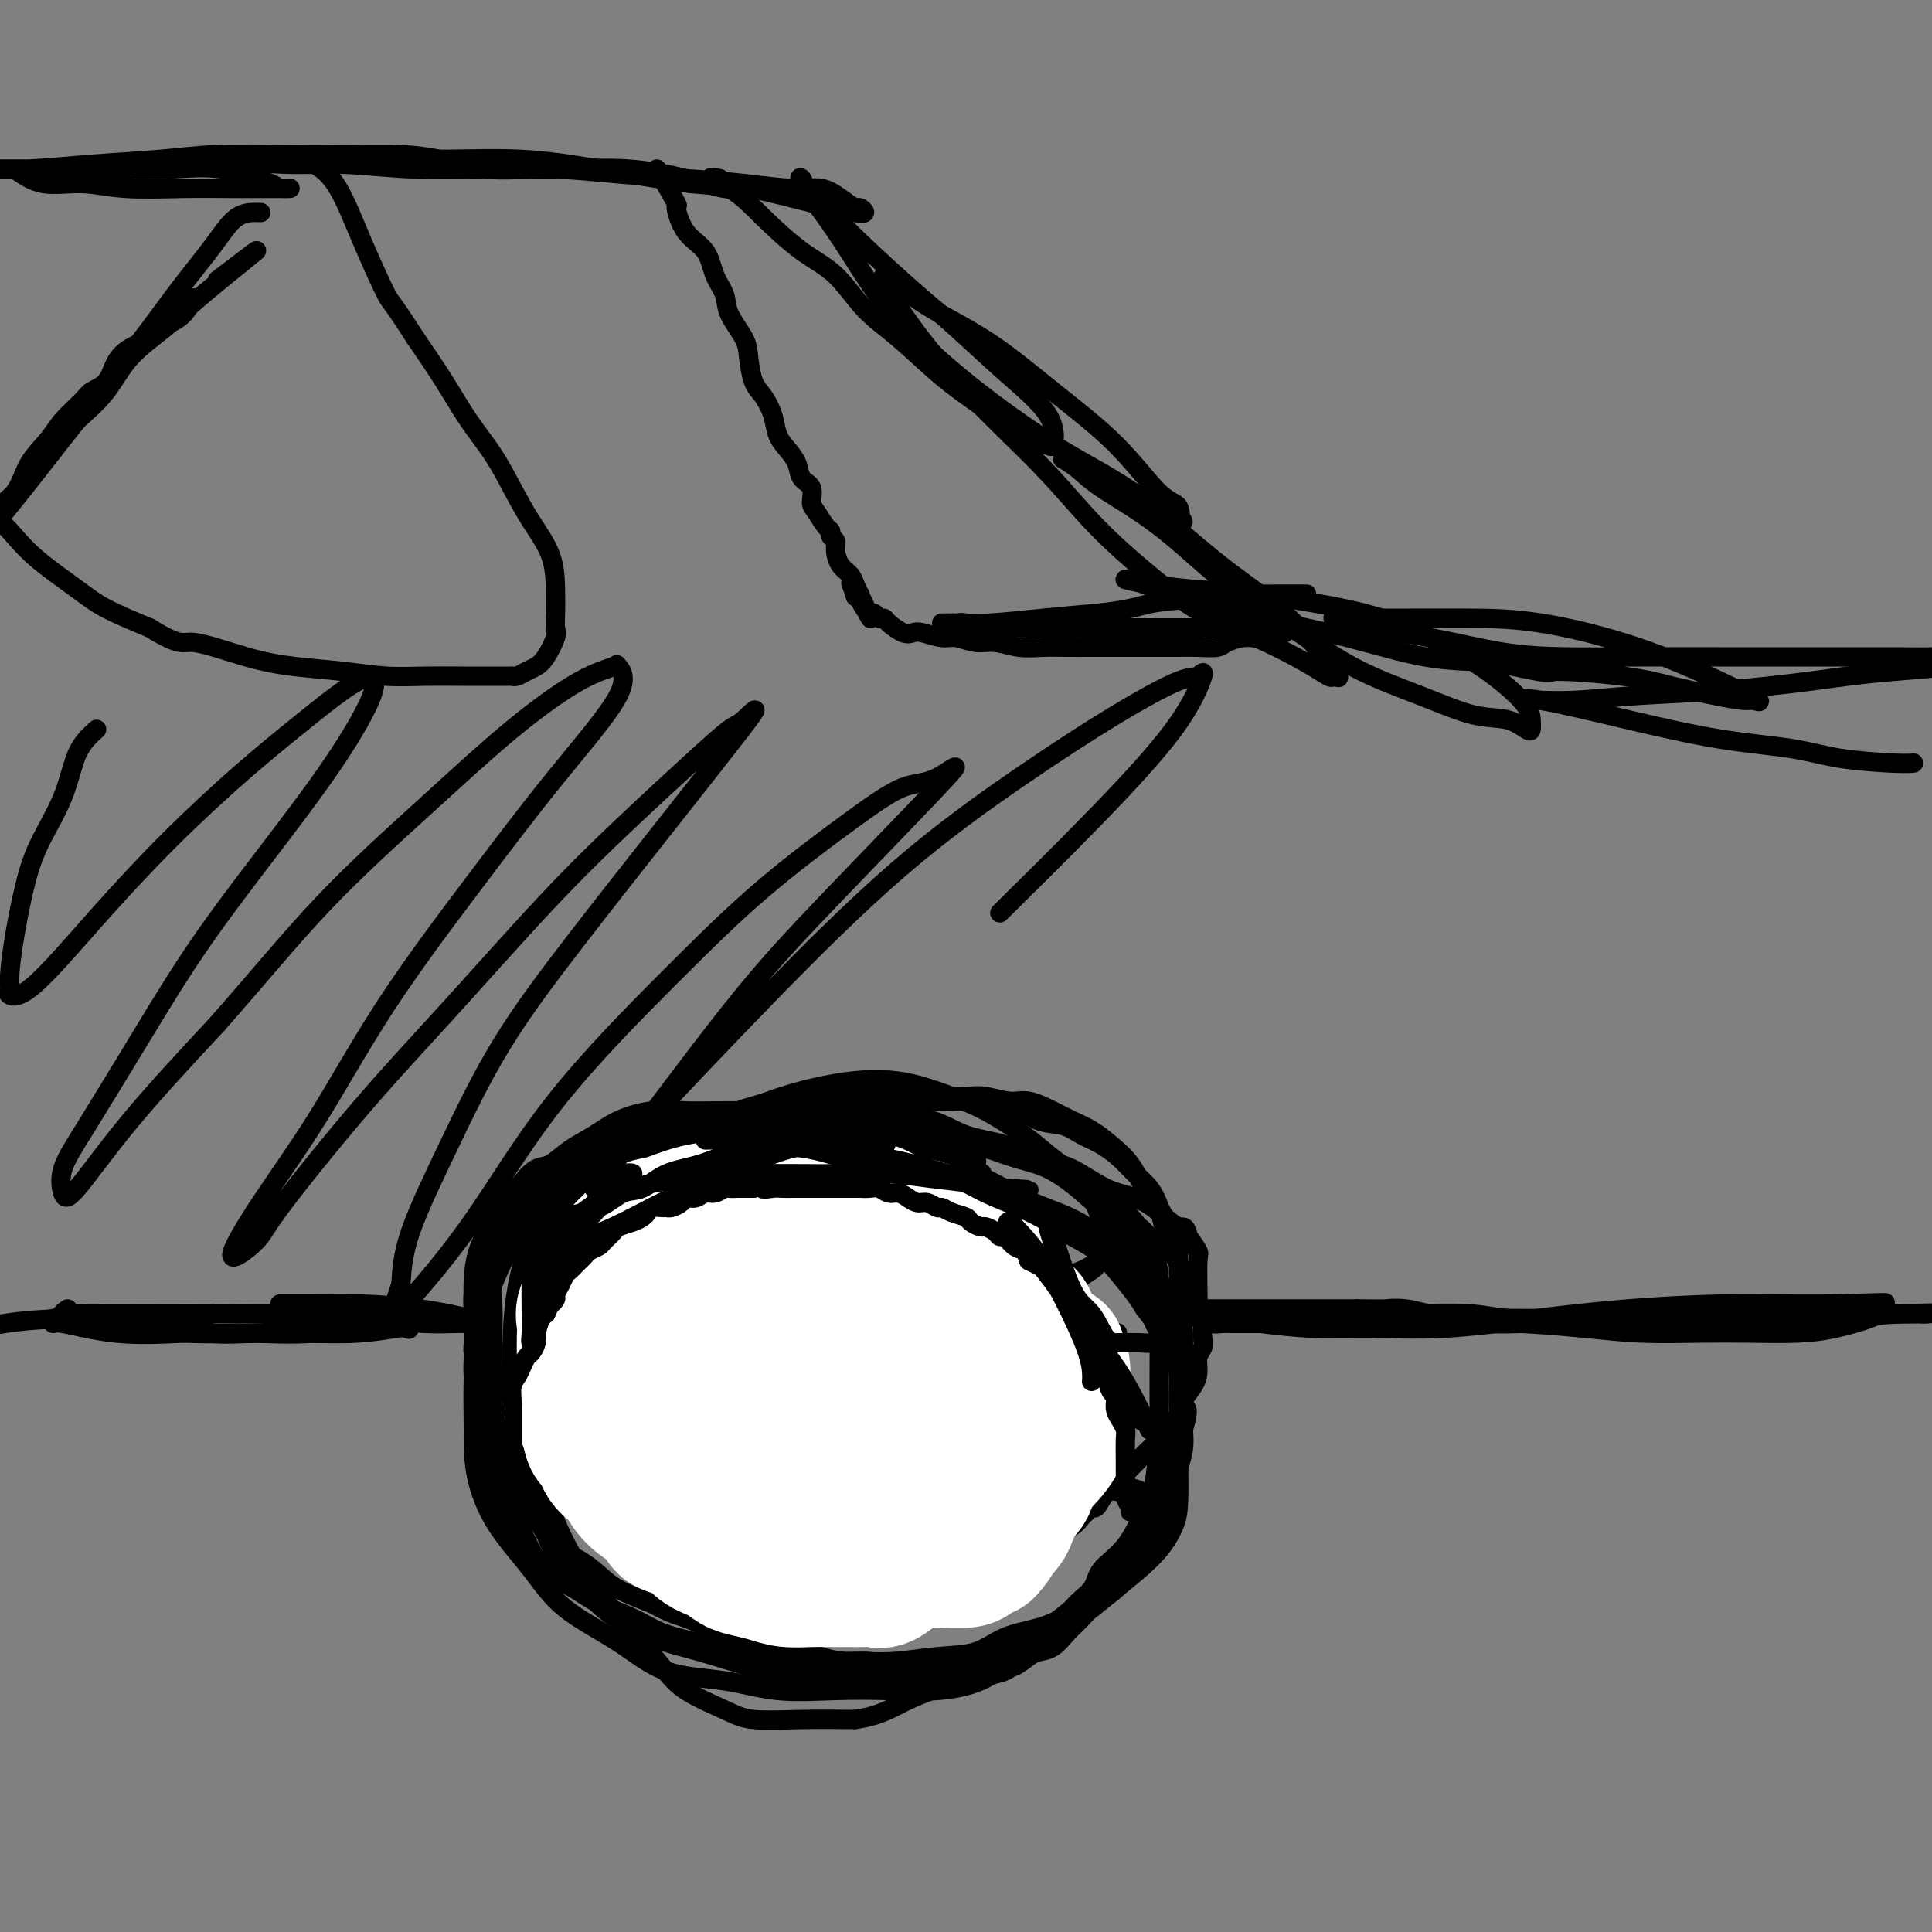 <svg viewBox='0 0 400 400' version='1.1' xmlns='http://www.w3.org/2000/svg' xmlns:xlink='http://www.w3.org/1999/xlink'><rect x="0" y="0" width="400" height="400" fill="#808080" stroke="none"/><g fill='none' stroke='#000000' stroke-width='4' stroke-linecap='round' stroke-linejoin='round'><path d='M3,35c1.823,1.298 3.646,2.597 6,3c2.354,0.403 5.239,-0.088 8,0c2.761,0.088 5.397,0.756 9,1c3.603,0.244 8.173,0.065 12,0c3.827,-0.065 6.913,-0.017 10,0c3.087,0.017 6.176,0.004 8,0c1.824,-0.004 2.382,0.002 3,0c0.618,-0.002 1.294,-0.011 1,0c-0.294,0.011 -1.558,0.041 -2,0c-0.442,-0.041 -0.061,-0.155 -2,-1c-1.939,-0.845 -6.197,-2.423 -10,-3c-3.803,-0.577 -7.150,-0.155 -11,0c-3.850,0.155 -8.203,0.041 -12,0c-3.797,-0.041 -7.038,-0.011 -10,0c-2.962,0.011 -5.647,0.003 -8,0c-2.353,-0.003 -4.376,0.000 -6,0c-1.624,-0.000 -2.850,-0.003 -4,0c-1.150,0.003 -2.223,0.012 -2,0c0.223,-0.012 1.742,-0.045 4,0c2.258,0.045 5.254,0.170 9,0c3.746,-0.170 8.243,-0.634 13,-1c4.757,-0.366 9.775,-0.635 14,-1c4.225,-0.365 7.657,-0.827 12,-1c4.343,-0.173 9.597,-0.057 14,0c4.403,0.057 7.955,0.054 12,0c4.045,-0.054 8.584,-0.158 12,0c3.416,0.158 5.708,0.579 8,1'/><path d='M91,33c16.047,-0.083 8.166,0.710 6,1c-2.166,0.290 1.384,0.079 3,0c1.616,-0.079 1.300,-0.025 1,0c-0.300,0.025 -0.583,0.021 -1,0c-0.417,-0.021 -0.969,-0.058 -3,0c-2.031,0.058 -5.540,0.212 -10,0c-4.460,-0.212 -9.870,-0.789 -15,-1c-5.130,-0.211 -9.981,-0.057 -14,0c-4.019,0.057 -7.207,0.015 -10,0c-2.793,-0.015 -5.190,-0.005 -7,0c-1.810,0.005 -3.033,0.005 -4,0c-0.967,-0.005 -1.676,-0.017 -1,0c0.676,0.017 2.739,0.061 4,0c1.261,-0.061 1.721,-0.227 5,0c3.279,0.227 9.378,0.846 14,1c4.622,0.154 7.767,-0.156 12,0c4.233,0.156 9.553,0.779 15,1c5.447,0.221 11.020,0.039 16,0c4.980,-0.039 9.367,0.066 14,0c4.633,-0.066 9.513,-0.304 14,0c4.487,0.304 8.581,1.151 12,2c3.419,0.849 6.164,1.702 8,2c1.836,0.298 2.764,0.042 4,0c1.236,-0.042 2.782,0.131 1,0c-1.782,-0.131 -6.891,-0.565 -12,-1'/><path d='M143,38c-5.245,-0.713 -12.858,-1.995 -19,-3c-6.142,-1.005 -10.812,-1.734 -16,-2c-5.188,-0.266 -10.893,-0.071 -15,0c-4.107,0.071 -6.617,0.017 -9,0c-2.383,-0.017 -4.640,0.003 -6,0c-1.360,-0.003 -1.822,-0.030 -2,0c-0.178,0.030 -0.070,0.116 2,0c2.070,-0.116 6.103,-0.434 10,0c3.897,0.434 7.658,1.622 12,2c4.342,0.378 9.265,-0.052 14,0c4.735,0.052 9.280,0.587 14,1c4.720,0.413 9.613,0.705 14,1c4.387,0.295 8.268,0.595 12,1c3.732,0.405 7.314,0.917 10,1c2.686,0.083 4.476,-0.261 6,0c1.524,0.261 2.781,1.128 4,2c1.219,0.872 2.398,1.749 3,2c0.602,0.251 0.625,-0.124 1,0c0.375,0.124 1.100,0.749 1,1c-0.100,0.251 -1.026,0.130 -2,0c-0.974,-0.130 -1.996,-0.270 -5,-1c-3.004,-0.730 -7.991,-2.051 -12,-3c-4.009,-0.949 -7.041,-1.525 -9,-2c-1.959,-0.475 -2.845,-0.850 -3,-1c-0.155,-0.150 0.423,-0.075 1,0'/><path d='M149,37c-4.198,-0.740 -0.695,0.408 2,2c2.695,1.592 4.580,3.626 7,6c2.420,2.374 5.376,5.088 8,7c2.624,1.912 4.916,3.020 7,5c2.084,1.980 3.958,4.830 6,7c2.042,2.170 4.250,3.661 7,6c2.750,2.339 6.043,5.526 9,8c2.957,2.474 5.580,4.237 8,6c2.420,1.763 4.637,3.528 7,5c2.363,1.472 4.872,2.650 6,3c1.128,0.350 0.875,-0.129 1,0c0.125,0.129 0.627,0.865 1,0c0.373,-0.865 0.618,-3.332 -1,-6c-1.618,-2.668 -5.098,-5.537 -9,-9c-3.902,-3.463 -8.227,-7.522 -11,-10c-2.773,-2.478 -3.993,-3.377 -7,-6c-3.007,-2.623 -7.799,-6.969 -11,-10c-3.201,-3.031 -4.809,-4.747 -6,-6c-1.191,-1.253 -1.965,-2.043 -3,-3c-1.035,-0.957 -2.330,-2.080 -3,-3c-0.670,-0.920 -0.715,-1.636 -1,-2c-0.285,-0.364 -0.811,-0.376 0,1c0.811,1.376 2.959,4.139 5,7c2.041,2.861 3.976,5.821 6,9c2.024,3.179 4.138,6.579 7,10c2.862,3.421 6.471,6.864 10,10c3.529,3.136 6.977,5.964 11,9c4.023,3.036 8.622,6.279 13,9c4.378,2.721 8.537,4.920 12,7c3.463,2.080 6.232,4.040 9,6'/><path d='M239,105c8.104,5.143 5.864,2.502 5,2c-0.864,-0.502 -0.354,1.136 0,1c0.354,-0.136 0.551,-2.047 0,-3c-0.551,-0.953 -1.849,-0.949 -4,-3c-2.151,-2.051 -5.154,-6.156 -9,-10c-3.846,-3.844 -8.536,-7.426 -13,-11c-4.464,-3.574 -8.702,-7.140 -13,-10c-4.298,-2.860 -8.655,-5.013 -12,-7c-3.345,-1.987 -5.679,-3.808 -7,-5c-1.321,-1.192 -1.629,-1.756 -2,-2c-0.371,-0.244 -0.804,-0.167 -1,0c-0.196,0.167 -0.156,0.424 0,1c0.156,0.576 0.427,1.473 2,4c1.573,2.527 4.447,6.686 8,11c3.553,4.314 7.786,8.782 12,13c4.214,4.218 8.408,8.185 12,12c3.592,3.815 6.581,7.479 10,11c3.419,3.521 7.266,6.898 11,10c3.734,3.102 7.353,5.928 11,8c3.647,2.072 7.320,3.391 11,5c3.680,1.609 7.365,3.507 10,5c2.635,1.493 4.218,2.582 5,3c0.782,0.418 0.762,0.167 1,0c0.238,-0.167 0.735,-0.248 1,0c0.265,0.248 0.300,0.825 -1,-1c-1.300,-1.825 -3.934,-6.053 -8,-10c-4.066,-3.947 -9.564,-7.615 -14,-11c-4.436,-3.385 -7.810,-6.488 -11,-9c-3.190,-2.512 -6.197,-4.432 -9,-6c-2.803,-1.568 -5.401,-2.784 -8,-4'/><path d='M226,99c-7.244,-5.238 -4.355,-3.334 -4,-3c0.355,0.334 -1.825,-0.903 -2,-1c-0.175,-0.097 1.654,0.945 3,2c1.346,1.055 2.208,2.122 5,4c2.792,1.878 7.512,4.567 12,8c4.488,3.433 8.743,7.610 13,11c4.257,3.390 8.515,5.992 13,9c4.485,3.008 9.198,6.421 14,9c4.802,2.579 9.693,4.325 14,6c4.307,1.675 8.030,3.281 11,4c2.970,0.719 5.187,0.552 7,1c1.813,0.448 3.221,1.512 4,2c0.779,0.488 0.929,0.399 1,0c0.071,-0.399 0.062,-1.107 0,-2c-0.062,-0.893 -0.177,-1.969 -2,-4c-1.823,-2.031 -5.352,-5.016 -10,-8c-4.648,-2.984 -10.413,-5.965 -16,-8c-5.587,-2.035 -10.994,-3.123 -16,-4c-5.006,-0.877 -9.611,-1.542 -14,-2c-4.389,-0.458 -8.563,-0.709 -12,-1c-3.437,-0.291 -6.139,-0.620 -8,-1c-1.861,-0.380 -2.883,-0.809 -4,-1c-1.117,-0.191 -2.331,-0.144 -2,0c0.331,0.144 2.205,0.386 4,1c1.795,0.614 3.510,1.601 5,2c1.490,0.399 2.756,0.212 6,1c3.244,0.788 8.468,2.551 14,4c5.532,1.449 11.374,2.582 17,4c5.626,1.418 11.036,3.119 16,4c4.964,0.881 9.482,0.940 14,1'/><path d='M309,137c13.673,3.047 10.854,2.165 13,2c2.146,-0.165 9.256,0.386 14,1c4.744,0.614 7.122,1.291 10,2c2.878,0.709 6.256,1.449 9,2c2.744,0.551 4.853,0.915 6,1c1.147,0.085 1.331,-0.107 2,0c0.669,0.107 1.822,0.512 1,0c-0.822,-0.512 -3.621,-1.941 -8,-4c-4.379,-2.059 -10.339,-4.748 -17,-7c-6.661,-2.252 -14.022,-4.067 -20,-5c-5.978,-0.933 -10.574,-0.983 -15,-1c-4.426,-0.017 -8.683,-0.002 -12,0c-3.317,0.002 -5.692,-0.011 -8,0c-2.308,0.011 -4.547,0.046 -6,0c-1.453,-0.046 -2.119,-0.174 -2,0c0.119,0.174 1.025,0.649 2,1c0.975,0.351 2.020,0.577 5,1c2.980,0.423 7.897,1.041 13,2c5.103,0.959 10.394,2.257 15,3c4.606,0.743 8.527,0.931 13,1c4.473,0.069 9.497,0.019 15,0c5.503,-0.019 11.485,-0.006 17,0c5.515,0.006 10.561,0.005 17,0c6.439,-0.005 14.269,-0.015 19,0c4.731,0.015 6.361,0.056 8,0c1.639,-0.056 3.287,-0.207 4,0c0.713,0.207 0.489,0.774 0,1c-0.489,0.226 -1.245,0.113 -2,0'/><path d='M402,137c10.586,0.516 -1.951,1.305 -10,2c-8.049,0.695 -11.612,1.296 -17,2c-5.388,0.704 -12.600,1.510 -19,2c-6.400,0.490 -11.987,0.664 -17,1c-5.013,0.336 -9.452,0.834 -13,1c-3.548,0.166 -6.203,0.002 -8,0c-1.797,-0.002 -2.735,0.159 -3,0c-0.265,-0.159 0.141,-0.639 4,0c3.859,0.639 11.169,2.395 18,4c6.831,1.605 13.183,3.057 19,4c5.817,0.943 11.100,1.377 15,2c3.900,0.623 6.416,1.435 10,2c3.584,0.565 8.234,0.883 11,1c2.766,0.117 3.647,0.033 4,0c0.353,-0.033 0.176,-0.017 0,0'/><path d='M44,272c-1.638,0.418 -3.275,0.837 -5,1c-1.725,0.163 -3.537,0.072 -8,0c-4.463,-0.072 -11.578,-0.124 -17,0c-5.422,0.124 -9.152,0.426 -13,1c-3.848,0.574 -7.815,1.422 -10,2c-2.185,0.578 -2.588,0.886 -3,1c-0.412,0.114 -0.832,0.032 -1,0c-0.168,-0.032 -0.084,-0.016 0,0'/><path d='M14,271c-0.642,0.449 -1.285,0.898 -1,1c0.285,0.102 1.496,-0.144 3,0c1.504,0.144 3.300,0.679 6,1c2.700,0.321 6.305,0.427 10,1c3.695,0.573 7.480,1.614 11,2c3.520,0.386 6.773,0.117 10,0c3.227,-0.117 6.426,-0.082 10,0c3.574,0.082 7.523,0.212 11,0c3.477,-0.212 6.483,-0.764 8,-1c1.517,-0.236 1.544,-0.154 2,0c0.456,0.154 1.341,0.381 0,0c-1.341,-0.381 -4.906,-1.370 -9,-2c-4.094,-0.630 -8.716,-0.901 -14,-1c-5.284,-0.099 -11.230,-0.028 -16,0c-4.770,0.028 -8.363,0.012 -12,0c-3.637,-0.012 -7.318,-0.018 -10,0c-2.682,0.018 -4.365,0.062 -6,0c-1.635,-0.062 -3.223,-0.229 -4,0c-0.777,0.229 -0.742,0.853 -1,1c-0.258,0.147 -0.810,-0.184 -1,0c-0.190,0.184 -0.020,0.884 0,1c0.020,0.116 -0.110,-0.354 2,0c2.110,0.354 6.460,1.530 11,2c4.540,0.470 9.270,0.235 14,0'/><path d='M38,276c6.446,0.277 9.060,-0.031 13,0c3.940,0.031 9.206,0.400 14,0c4.794,-0.400 9.116,-1.571 13,-2c3.884,-0.429 7.332,-0.117 10,0c2.668,0.117 4.558,0.039 6,0c1.442,-0.039 2.438,-0.039 3,0c0.562,0.039 0.690,0.115 1,0c0.310,-0.115 0.801,-0.423 -1,-1c-1.801,-0.577 -5.896,-1.422 -10,-2c-4.104,-0.578 -8.217,-0.887 -12,-1c-3.783,-0.113 -7.235,-0.030 -10,0c-2.765,0.030 -4.843,0.008 -6,0c-1.157,-0.008 -1.393,-0.002 -1,0c0.393,0.002 1.415,0.001 2,0c0.585,-0.001 0.731,-0.000 1,0c0.269,0.000 0.660,0.000 1,0c0.340,-0.000 0.630,-0.000 1,0c0.370,0.000 0.820,0.000 1,0c0.180,-0.000 0.090,-0.000 0,0'/><path d='M98,268c0.203,-1.391 0.405,-2.781 1,-4c0.595,-1.219 1.581,-2.266 2,-3c0.419,-0.734 0.270,-1.155 1,-2c0.730,-0.845 2.338,-2.113 3,-3c0.662,-0.887 0.377,-1.391 1,-2c0.623,-0.609 2.154,-1.322 3,-2c0.846,-0.678 1.008,-1.321 2,-2c0.992,-0.679 2.813,-1.393 4,-2c1.187,-0.607 1.740,-1.106 3,-2c1.260,-0.894 3.228,-2.184 5,-3c1.772,-0.816 3.348,-1.159 5,-2c1.652,-0.841 3.380,-2.180 5,-3c1.620,-0.820 3.132,-1.123 5,-2c1.868,-0.877 4.091,-2.330 6,-3c1.909,-0.670 3.503,-0.557 5,-1c1.497,-0.443 2.899,-1.443 4,-2c1.101,-0.557 1.903,-0.671 3,-1c1.097,-0.329 2.490,-0.872 4,-1c1.510,-0.128 3.137,0.158 5,0c1.863,-0.158 3.961,-0.759 6,-1c2.039,-0.241 4.020,-0.120 6,0'/><path d='M177,227c4.015,-0.310 3.552,-0.084 5,0c1.448,0.084 4.807,0.027 7,0c2.193,-0.027 3.222,-0.023 5,0c1.778,0.023 4.306,0.065 6,0c1.694,-0.065 2.553,-0.235 4,0c1.447,0.235 3.482,0.877 5,1c1.518,0.123 2.520,-0.274 4,0c1.480,0.274 3.439,1.219 5,2c1.561,0.781 2.724,1.398 4,2c1.276,0.602 2.663,1.189 4,2c1.337,0.811 2.623,1.847 4,3c1.377,1.153 2.846,2.422 4,4c1.154,1.578 1.992,3.464 3,5c1.008,1.536 2.186,2.723 3,4c0.814,1.277 1.265,2.644 2,4c0.735,1.356 1.756,2.699 2,4c0.244,1.301 -0.288,2.559 0,4c0.288,1.441 1.398,3.065 2,4c0.602,0.935 0.697,1.183 1,2c0.303,0.817 0.813,2.205 1,3c0.187,0.795 0.050,0.999 0,1c-0.050,0.001 -0.014,-0.199 0,0c0.014,0.199 0.005,0.798 0,1c-0.005,0.202 -0.007,0.007 0,-1c0.007,-1.007 0.022,-2.827 0,-5c-0.022,-2.173 -0.083,-4.701 0,-6c0.083,-1.299 0.309,-1.371 0,-2c-0.309,-0.629 -1.155,-1.814 -2,-3'/><path d='M246,256c-0.582,-2.636 -1.036,-1.725 -2,-2c-0.964,-0.275 -2.439,-1.735 -4,-3c-1.561,-1.265 -3.209,-2.335 -5,-3c-1.791,-0.665 -3.727,-0.925 -6,-2c-2.273,-1.075 -4.884,-2.964 -7,-4c-2.116,-1.036 -3.736,-1.219 -6,-2c-2.264,-0.781 -5.172,-2.161 -8,-3c-2.828,-0.839 -5.576,-1.139 -8,-2c-2.424,-0.861 -4.524,-2.283 -7,-3c-2.476,-0.717 -5.329,-0.728 -8,-1c-2.671,-0.272 -5.161,-0.805 -8,-1c-2.839,-0.195 -6.028,-0.052 -9,0c-2.972,0.052 -5.727,0.013 -8,0c-2.273,-0.013 -4.064,0.002 -6,0c-1.936,-0.002 -4.018,-0.020 -6,0c-1.982,0.020 -3.863,0.077 -6,0c-2.137,-0.077 -4.528,-0.288 -7,0c-2.472,0.288 -5.025,1.073 -7,2c-1.975,0.927 -3.371,1.995 -5,3c-1.629,1.005 -3.490,1.949 -5,3c-1.510,1.051 -2.671,2.211 -4,3c-1.329,0.789 -2.828,1.207 -4,2c-1.172,0.793 -2.016,1.962 -3,3c-0.984,1.038 -2.106,1.946 -3,3c-0.894,1.054 -1.560,2.253 -2,3c-0.440,0.747 -0.654,1.043 -1,2c-0.346,0.957 -0.825,2.577 -1,4c-0.175,1.423 -0.047,2.649 0,4c0.047,1.351 0.013,2.825 0,4c-0.013,1.175 -0.004,2.050 0,3c0.004,0.950 0.002,1.975 0,3'/><path d='M100,272c-0.616,4.314 -0.155,3.598 0,4c0.155,0.402 0.003,1.920 0,3c-0.003,1.080 0.143,1.720 0,2c-0.143,0.280 -0.574,0.198 -1,0c-0.426,-0.198 -0.847,-0.512 -1,-1c-0.153,-0.488 -0.039,-1.150 0,-2c0.039,-0.850 0.004,-1.888 0,-3c-0.004,-1.112 0.023,-2.297 0,-4c-0.023,-1.703 -0.096,-3.925 0,-6c0.096,-2.075 0.360,-4.003 1,-6c0.640,-1.997 1.657,-4.064 3,-6c1.343,-1.936 3.011,-3.740 4,-5c0.989,-1.260 1.300,-1.975 2,-3c0.700,-1.025 1.788,-2.361 3,-3c1.212,-0.639 2.546,-0.581 4,-1c1.454,-0.419 3.027,-1.316 5,-2c1.973,-0.684 4.346,-1.157 7,-2c2.654,-0.843 5.589,-2.058 8,-3c2.411,-0.942 4.297,-1.611 7,-2c2.703,-0.389 6.221,-0.496 9,-1c2.779,-0.504 4.819,-1.403 7,-2c2.181,-0.597 4.504,-0.892 7,-1c2.496,-0.108 5.166,-0.029 7,0c1.834,0.029 2.832,0.008 5,0c2.168,-0.008 5.507,-0.002 8,0c2.493,0.002 4.141,0.001 6,0c1.859,-0.001 3.930,-0.000 6,0'/><path d='M197,228c7.108,-0.169 5.377,-0.092 6,0c0.623,0.092 3.601,0.198 6,1c2.399,0.802 4.221,2.301 6,3c1.779,0.699 3.515,0.599 5,1c1.485,0.401 2.719,1.303 4,2c1.281,0.697 2.609,1.190 4,2c1.391,0.810 2.844,1.938 4,3c1.156,1.062 2.015,2.059 3,3c0.985,0.941 2.096,1.827 3,3c0.904,1.173 1.601,2.633 2,4c0.399,1.367 0.499,2.642 1,4c0.501,1.358 1.402,2.798 2,4c0.598,1.202 0.892,2.166 1,3c0.108,0.834 0.029,1.537 0,2c-0.029,0.463 -0.008,0.688 0,1c0.008,0.312 0.001,0.713 0,1c-0.001,0.287 0.003,0.459 0,1c-0.003,0.541 -0.012,1.451 0,2c0.012,0.549 0.045,0.735 0,1c-0.045,0.265 -0.169,0.607 0,1c0.169,0.393 0.630,0.837 1,1c0.370,0.163 0.648,0.044 1,0c0.352,-0.044 0.778,-0.012 1,0c0.222,0.012 0.238,0.003 1,0c0.762,-0.003 2.268,-0.001 4,0c1.732,0.001 3.691,0.000 6,0c2.309,-0.000 4.968,-0.000 8,0c3.032,0.000 6.438,0.000 9,0c2.562,-0.000 4.281,-0.000 6,0'/><path d='M281,271c6.754,0.017 5.640,0.060 6,0c0.360,-0.060 2.194,-0.223 4,0c1.806,0.223 3.584,0.830 5,1c1.416,0.170 2.470,-0.098 4,0c1.530,0.098 3.536,0.562 5,1c1.464,0.438 2.386,0.849 4,1c1.614,0.151 3.919,0.043 6,0c2.081,-0.043 3.939,-0.019 6,0c2.061,0.019 4.326,0.033 7,0c2.674,-0.033 5.758,-0.114 9,0c3.242,0.114 6.641,0.423 9,0c2.359,-0.423 3.679,-1.577 5,-2c1.321,-0.423 2.644,-0.113 4,0c1.356,0.113 2.746,0.030 4,0c1.254,-0.030 2.373,-0.008 4,0c1.627,0.008 3.760,0.002 6,0c2.240,-0.002 4.585,-0.001 7,0c2.415,0.001 4.901,0.000 6,0c1.099,-0.000 0.811,-0.000 1,0c0.189,0.000 0.856,0.000 1,0c0.144,-0.000 -0.234,-0.000 1,0c1.234,0.000 4.079,0.000 6,0c1.921,-0.000 2.917,-0.000 4,0c1.083,0.000 2.253,0.000 3,0c0.747,-0.000 1.071,-0.000 1,0c-0.071,0.000 -0.535,0.000 -1,0'/><path d='M398,272c13.199,-0.342 1.696,-0.197 -4,0c-5.696,0.197 -5.585,0.445 -7,1c-1.415,0.555 -4.355,1.417 -7,2c-2.645,0.583 -4.994,0.885 -8,1c-3.006,0.115 -6.668,0.041 -10,0c-3.332,-0.041 -6.333,-0.049 -10,0c-3.667,0.049 -8.001,0.157 -12,0c-3.999,-0.157 -7.663,-0.578 -12,-1c-4.337,-0.422 -9.346,-0.845 -13,-1c-3.654,-0.155 -5.954,-0.041 -9,0c-3.046,0.041 -6.837,0.011 -10,0c-3.163,-0.011 -5.698,-0.003 -9,0c-3.302,0.003 -7.370,0.001 -11,0c-3.630,-0.001 -6.820,-0.000 -9,0c-2.180,0.000 -3.348,0.001 -5,0c-1.652,-0.001 -3.788,-0.004 -5,0c-1.212,0.004 -1.500,0.014 -2,0c-0.500,-0.014 -1.212,-0.054 -2,0c-0.788,0.054 -1.650,0.200 -2,0c-0.350,-0.200 -0.186,-0.748 0,-1c0.186,-0.252 0.395,-0.210 2,0c1.605,0.210 4.605,0.586 8,1c3.395,0.414 7.185,0.865 11,1c3.815,0.135 7.655,-0.044 12,0c4.345,0.044 9.195,0.313 15,0c5.805,-0.313 12.567,-1.208 19,-2c6.433,-0.792 12.539,-1.480 19,-2c6.461,-0.520 13.278,-0.871 19,-1c5.722,-0.129 10.349,-0.037 14,0c3.651,0.037 6.325,0.018 9,0'/><path d='M379,270c20.271,-0.601 7.950,-0.105 4,0c-3.950,0.105 0.472,-0.183 2,0c1.528,0.183 0.164,0.837 0,1c-0.164,0.163 0.874,-0.167 1,0c0.126,0.167 -0.658,0.829 0,1c0.658,0.171 2.758,-0.150 -2,0c-4.758,0.150 -16.376,0.772 -24,1c-7.624,0.228 -11.255,0.062 -16,0c-4.745,-0.062 -10.602,-0.020 -15,0c-4.398,0.020 -7.335,0.020 -11,0c-3.665,-0.020 -8.056,-0.058 -12,0c-3.944,0.058 -7.440,0.212 -11,0c-3.560,-0.212 -7.185,-0.789 -11,-1c-3.815,-0.211 -7.819,-0.057 -11,0c-3.181,0.057 -5.539,0.015 -8,0c-2.461,-0.015 -5.024,-0.004 -7,0c-1.976,0.004 -3.364,0.001 -4,0c-0.636,-0.001 -0.521,-0.000 -1,0c-0.479,0.000 -1.551,0.000 0,0c1.551,-0.000 5.725,-0.000 9,0c3.275,0.000 5.650,0.000 9,0c3.350,-0.000 7.675,-0.000 12,0'/><path d='M283,272c6.186,0.016 7.152,0.057 10,0c2.848,-0.057 7.579,-0.210 11,0c3.421,0.210 5.533,0.785 8,1c2.467,0.215 5.288,0.072 8,0c2.712,-0.072 5.315,-0.071 8,0c2.685,0.071 5.454,0.211 7,0c1.546,-0.211 1.870,-0.775 2,-1c0.130,-0.225 0.065,-0.113 0,0'/><path d='M177,236c-2.991,-1.690 -5.981,-3.380 -8,-4c-2.019,-0.620 -3.066,-0.168 -5,0c-1.934,0.168 -4.757,0.054 -7,0c-2.243,-0.054 -3.908,-0.047 -6,0c-2.092,0.047 -4.610,0.135 -7,0c-2.390,-0.135 -4.650,-0.494 -7,0c-2.350,0.494 -4.789,1.840 -7,3c-2.211,1.160 -4.194,2.133 -6,3c-1.806,0.867 -3.435,1.629 -5,2c-1.565,0.371 -3.067,0.352 -4,1c-0.933,0.648 -1.295,1.962 -2,3c-0.705,1.038 -1.751,1.799 -3,3c-1.249,1.201 -2.702,2.843 -4,4c-1.298,1.157 -2.443,1.831 -3,3c-0.557,1.169 -0.528,2.834 -1,4c-0.472,1.166 -1.447,1.834 -2,3c-0.553,1.166 -0.684,2.829 -1,4c-0.316,1.171 -0.817,1.849 -1,3c-0.183,1.151 -0.050,2.775 0,4c0.050,1.225 0.015,2.050 0,3c-0.015,0.950 -0.012,2.024 0,3c0.012,0.976 0.033,1.854 0,3c-0.033,1.146 -0.119,2.560 0,4c0.119,1.440 0.443,2.906 1,4c0.557,1.094 1.345,1.815 2,3c0.655,1.185 1.175,2.833 2,4c0.825,1.167 1.953,1.853 3,3c1.047,1.147 2.013,2.756 3,4c0.987,1.244 1.993,2.122 3,3'/><path d='M112,306c2.486,2.700 2.202,0.951 3,1c0.798,0.049 2.679,1.896 4,3c1.321,1.104 2.082,1.465 3,2c0.918,0.535 1.991,1.242 3,2c1.009,0.758 1.953,1.565 3,2c1.047,0.435 2.197,0.497 3,1c0.803,0.503 1.258,1.445 2,2c0.742,0.555 1.772,0.722 3,1c1.228,0.278 2.656,0.666 4,1c1.344,0.334 2.604,0.615 4,1c1.396,0.385 2.928,0.874 4,1c1.072,0.126 1.682,-0.110 3,0c1.318,0.110 3.342,0.565 5,1c1.658,0.435 2.951,0.849 4,1c1.049,0.151 1.854,0.041 3,0c1.146,-0.041 2.631,-0.011 4,0c1.369,0.011 2.621,0.003 4,0c1.379,-0.003 2.885,-0.001 4,0c1.115,0.001 1.838,0.000 3,0c1.162,-0.000 2.764,0.000 4,0c1.236,-0.000 2.105,-0.001 3,0c0.895,0.001 1.817,0.002 3,0c1.183,-0.002 2.627,-0.007 4,0c1.373,0.007 2.674,0.028 4,0c1.326,-0.028 2.676,-0.104 4,0c1.324,0.104 2.623,0.390 4,0c1.377,-0.390 2.833,-1.455 4,-2c1.167,-0.545 2.045,-0.570 3,-1c0.955,-0.430 1.987,-1.266 3,-2c1.013,-0.734 2.006,-1.367 3,-2'/><path d='M217,318c3.035,-1.426 4.122,-1.490 5,-2c0.878,-0.510 1.547,-1.466 2,-2c0.453,-0.534 0.691,-0.646 1,-1c0.309,-0.354 0.690,-0.951 1,-1c0.310,-0.049 0.547,0.450 1,0c0.453,-0.450 1.120,-1.850 2,-3c0.880,-1.150 1.974,-2.051 3,-3c1.026,-0.949 1.984,-1.948 3,-3c1.016,-1.052 2.088,-2.158 3,-3c0.912,-0.842 1.662,-1.422 2,-2c0.338,-0.578 0.263,-1.155 1,-2c0.737,-0.845 2.288,-1.959 3,-3c0.712,-1.041 0.587,-2.008 1,-3c0.413,-0.992 1.365,-2.009 2,-3c0.635,-0.991 0.954,-1.956 1,-3c0.046,-1.044 -0.182,-2.169 0,-3c0.182,-0.831 0.775,-1.369 1,-2c0.225,-0.631 0.082,-1.354 0,-2c-0.082,-0.646 -0.104,-1.217 0,-2c0.104,-0.783 0.335,-1.780 0,-3c-0.335,-1.220 -1.234,-2.662 -2,-4c-0.766,-1.338 -1.399,-2.570 -2,-4c-0.601,-1.430 -1.171,-3.057 -2,-4c-0.829,-0.943 -1.917,-1.203 -3,-2c-1.083,-0.797 -2.161,-2.132 -3,-3c-0.839,-0.868 -1.440,-1.268 -3,-2c-1.560,-0.732 -4.078,-1.796 -6,-3c-1.922,-1.204 -3.247,-2.550 -5,-4c-1.753,-1.450 -3.933,-3.006 -6,-4c-2.067,-0.994 -4.019,-1.427 -6,-2c-1.981,-0.573 -3.990,-1.287 -6,-2'/><path d='M205,238c-5.635,-2.751 -3.723,-1.130 -5,-1c-1.277,0.130 -5.743,-1.233 -9,-2c-3.257,-0.767 -5.307,-0.937 -8,-1c-2.693,-0.063 -6.031,-0.017 -9,0c-2.969,0.017 -5.570,0.005 -8,0c-2.430,-0.005 -4.689,-0.003 -7,0c-2.311,0.003 -4.672,0.006 -7,0c-2.328,-0.006 -4.621,-0.021 -7,0c-2.379,0.021 -4.845,0.080 -7,0c-2.155,-0.080 -4.000,-0.297 -6,0c-2.000,0.297 -4.154,1.110 -6,2c-1.846,0.890 -3.385,1.858 -5,3c-1.615,1.142 -3.306,2.459 -5,4c-1.694,1.541 -3.393,3.306 -5,5c-1.607,1.694 -3.124,3.318 -4,5c-0.876,1.682 -1.110,3.420 -2,5c-0.890,1.580 -2.434,3.000 -3,5c-0.566,2.000 -0.153,4.581 0,7c0.153,2.419 0.047,4.675 0,7c-0.047,2.325 -0.036,4.718 0,7c0.036,2.282 0.095,4.452 0,6c-0.095,1.548 -0.346,2.475 0,4c0.346,1.525 1.287,3.647 2,6c0.713,2.353 1.198,4.937 2,7c0.802,2.063 1.922,3.605 3,5c1.078,1.395 2.113,2.642 3,4c0.887,1.358 1.627,2.828 3,4c1.373,1.172 3.378,2.046 5,3c1.622,0.954 2.860,1.988 4,3c1.140,1.012 2.183,2.004 4,3c1.817,0.996 4.409,1.998 7,3'/><path d='M135,332c4.337,2.377 5.178,2.321 7,3c1.822,0.679 4.625,2.094 7,3c2.375,0.906 4.322,1.305 6,2c1.678,0.695 3.087,1.688 5,2c1.913,0.312 4.331,-0.056 6,0c1.669,0.056 2.590,0.537 4,1c1.410,0.463 3.309,0.909 5,1c1.691,0.091 3.173,-0.172 5,0c1.827,0.172 3.998,0.778 6,1c2.002,0.222 3.834,0.061 5,0c1.166,-0.061 1.667,-0.023 4,0c2.333,0.023 6.497,0.031 9,0c2.503,-0.031 3.345,-0.101 4,0c0.655,0.101 1.123,0.372 2,0c0.877,-0.372 2.164,-1.387 3,-2c0.836,-0.613 1.223,-0.825 2,-1c0.777,-0.175 1.945,-0.315 3,-1c1.055,-0.685 1.997,-1.917 3,-3c1.003,-1.083 2.066,-2.018 3,-3c0.934,-0.982 1.740,-2.012 3,-3c1.260,-0.988 2.974,-1.933 4,-3c1.026,-1.067 1.363,-2.254 2,-3c0.637,-0.746 1.575,-1.050 2,-2c0.425,-0.950 0.337,-2.546 1,-4c0.663,-1.454 2.076,-2.766 3,-4c0.924,-1.234 1.358,-2.392 2,-4c0.642,-1.608 1.492,-3.668 2,-5c0.508,-1.332 0.675,-1.935 1,-3c0.325,-1.065 0.807,-2.590 1,-4c0.193,-1.410 0.096,-2.705 0,-4'/><path d='M245,296c1.547,-5.224 0.413,-4.283 0,-5c-0.413,-0.717 -0.106,-3.092 0,-5c0.106,-1.908 0.010,-3.348 0,-5c-0.010,-1.652 0.067,-3.515 0,-5c-0.067,-1.485 -0.278,-2.592 -1,-4c-0.722,-1.408 -1.955,-3.117 -3,-5c-1.045,-1.883 -1.901,-3.939 -3,-6c-1.099,-2.061 -2.442,-4.128 -4,-6c-1.558,-1.872 -3.333,-3.550 -5,-5c-1.667,-1.450 -3.226,-2.672 -5,-4c-1.774,-1.328 -3.762,-2.762 -6,-4c-2.238,-1.238 -4.725,-2.279 -7,-3c-2.275,-0.721 -4.338,-1.121 -7,-2c-2.662,-0.879 -5.924,-2.235 -9,-3c-3.076,-0.765 -5.965,-0.938 -9,-1c-3.035,-0.062 -6.217,-0.015 -9,0c-2.783,0.015 -5.167,-0.004 -8,0c-2.833,0.004 -6.114,0.030 -9,0c-2.886,-0.030 -5.375,-0.118 -8,0c-2.625,0.118 -5.384,0.441 -8,1c-2.616,0.559 -5.090,1.353 -7,2c-1.910,0.647 -3.258,1.147 -5,2c-1.742,0.853 -3.878,2.060 -6,3c-2.122,0.940 -4.231,1.613 -6,3c-1.769,1.387 -3.200,3.488 -5,5c-1.800,1.512 -3.971,2.436 -6,4c-2.029,1.564 -3.917,3.770 -5,6c-1.083,2.230 -1.363,4.484 -2,7c-0.637,2.516 -1.633,5.293 -2,8c-0.367,2.707 -0.105,5.345 0,8c0.105,2.655 0.052,5.328 0,8'/><path d='M100,290c-0.645,5.841 -0.259,4.942 0,6c0.259,1.058 0.390,4.072 1,7c0.610,2.928 1.700,5.771 3,8c1.300,2.229 2.811,3.846 4,6c1.189,2.154 2.055,4.846 4,7c1.945,2.154 4.968,3.770 7,5c2.032,1.230 3.072,2.074 5,3c1.928,0.926 4.743,1.936 7,3c2.257,1.064 3.954,2.184 6,3c2.046,0.816 4.439,1.329 7,2c2.561,0.671 5.290,1.501 8,2c2.710,0.499 5.401,0.666 8,1c2.599,0.334 5.107,0.834 8,1c2.893,0.166 6.172,-0.004 9,0c2.828,0.004 5.207,0.181 8,0c2.793,-0.181 6.001,-0.720 9,-1c2.999,-0.280 5.790,-0.300 8,-1c2.210,-0.700 3.840,-2.079 6,-3c2.160,-0.921 4.852,-1.384 7,-2c2.148,-0.616 3.754,-1.387 5,-2c1.246,-0.613 2.132,-1.069 3,-2c0.868,-0.931 1.718,-2.337 3,-4c1.282,-1.663 2.995,-3.584 5,-6c2.005,-2.416 4.303,-5.326 6,-8c1.697,-2.674 2.793,-5.113 4,-8c1.207,-2.887 2.526,-6.221 3,-9c0.474,-2.779 0.102,-5.001 0,-7c-0.102,-1.999 0.065,-3.773 0,-6c-0.065,-2.227 -0.364,-4.907 -1,-7c-0.636,-2.093 -1.610,-3.598 -3,-6c-1.390,-2.402 -3.195,-5.701 -5,-9'/><path d='M235,263c-2.616,-5.145 -4.657,-7.007 -6,-9c-1.343,-1.993 -1.989,-4.116 -3,-6c-1.011,-1.884 -2.387,-3.529 -4,-5c-1.613,-1.471 -3.462,-2.769 -5,-4c-1.538,-1.231 -2.764,-2.395 -5,-4c-2.236,-1.605 -5.480,-3.651 -8,-5c-2.520,-1.349 -4.316,-2.000 -7,-3c-2.684,-1.000 -6.257,-2.350 -10,-3c-3.743,-0.650 -7.656,-0.599 -12,0c-4.344,0.599 -9.119,1.747 -13,3c-3.881,1.253 -6.868,2.611 -10,4c-3.132,1.389 -6.408,2.809 -9,4c-2.592,1.191 -4.500,2.153 -7,4c-2.500,1.847 -5.591,4.580 -8,7c-2.409,2.420 -4.134,4.528 -6,7c-1.866,2.472 -3.873,5.307 -5,8c-1.127,2.693 -1.375,5.243 -2,8c-0.625,2.757 -1.627,5.721 -2,9c-0.373,3.279 -0.117,6.871 0,10c0.117,3.129 0.093,5.793 0,9c-0.093,3.207 -0.256,6.957 0,10c0.256,3.043 0.932,5.380 2,8c1.068,2.620 2.529,5.523 4,8c1.471,2.477 2.953,4.530 5,7c2.047,2.470 4.661,5.359 7,8c2.339,2.641 4.403,5.033 6,7c1.597,1.967 2.726,3.508 5,5c2.274,1.492 5.692,2.936 8,4c2.308,1.064 3.506,1.748 6,2c2.494,0.252 6.284,0.072 10,0c3.716,-0.072 7.358,-0.036 11,0'/><path d='M177,356c5.236,-0.712 7.825,-2.490 11,-4c3.175,-1.510 6.936,-2.750 10,-4c3.064,-1.250 5.432,-2.511 8,-4c2.568,-1.489 5.336,-3.206 8,-5c2.664,-1.794 5.224,-3.666 8,-6c2.776,-2.334 5.767,-5.132 8,-8c2.233,-2.868 3.709,-5.808 5,-8c1.291,-2.192 2.399,-3.637 3,-5c0.601,-1.363 0.696,-2.644 1,-5c0.304,-2.356 0.819,-5.786 1,-8c0.181,-2.214 0.029,-3.211 0,-9c-0.029,-5.789 0.064,-16.372 0,-22c-0.064,-5.628 -0.284,-6.303 -1,-8c-0.716,-1.697 -1.928,-4.416 -4,-7c-2.072,-2.584 -5.002,-5.032 -8,-7c-2.998,-1.968 -6.062,-3.456 -10,-5c-3.938,-1.544 -8.751,-3.143 -14,-4c-5.249,-0.857 -10.935,-0.970 -16,-1c-5.065,-0.030 -9.511,0.024 -14,0c-4.489,-0.024 -9.023,-0.125 -13,0c-3.977,0.125 -7.399,0.475 -11,1c-3.601,0.525 -7.383,1.225 -11,2c-3.617,0.775 -7.069,1.624 -10,3c-2.931,1.376 -5.342,3.277 -8,5c-2.658,1.723 -5.563,3.268 -8,5c-2.437,1.732 -4.404,3.652 -6,6c-1.596,2.348 -2.819,5.124 -4,8c-1.181,2.876 -2.318,5.851 -3,9c-0.682,3.149 -0.909,6.471 -1,10c-0.091,3.529 -0.045,7.264 0,11'/><path d='M98,296c-0.077,5.312 0.230,8.092 1,11c0.770,2.908 2.002,5.945 4,9c1.998,3.055 4.761,6.127 7,9c2.239,2.873 3.955,5.548 7,8c3.045,2.452 7.419,4.681 11,7c3.581,2.319 6.369,4.726 10,6c3.631,1.274 8.106,1.414 12,2c3.894,0.586 7.208,1.617 11,2c3.792,0.383 8.063,0.117 12,0c3.937,-0.117 7.541,-0.087 11,0c3.459,0.087 6.775,0.231 10,0c3.225,-0.231 6.361,-0.836 9,-2c2.639,-1.164 4.780,-2.888 8,-5c3.220,-2.112 7.518,-4.613 11,-7c3.482,-2.387 6.149,-4.659 9,-7c2.851,-2.341 5.888,-4.750 8,-7c2.112,-2.250 3.301,-4.340 4,-6c0.699,-1.660 0.909,-2.888 1,-5c0.091,-2.112 0.065,-5.106 0,-8c-0.065,-2.894 -0.168,-5.688 0,-9c0.168,-3.312 0.608,-7.143 0,-11c-0.608,-3.857 -2.263,-7.739 -4,-11c-1.737,-3.261 -3.557,-5.901 -6,-9c-2.443,-3.099 -5.511,-6.657 -9,-9c-3.489,-2.343 -7.399,-3.472 -11,-5c-3.601,-1.528 -6.893,-3.456 -10,-5c-3.107,-1.544 -6.029,-2.704 -9,-4c-2.971,-1.296 -5.992,-2.729 -9,-4c-3.008,-1.271 -6.002,-2.381 -9,-3c-2.998,-0.619 -5.999,-0.748 -10,-1c-4.001,-0.252 -9.000,-0.626 -14,-1'/><path d='M153,231c-7.313,-0.801 -9.096,-0.304 -12,0c-2.904,0.304 -6.930,0.415 -10,1c-3.070,0.585 -5.183,1.645 -7,3c-1.817,1.355 -3.338,3.005 -5,5c-1.662,1.995 -3.465,4.335 -5,7c-1.535,2.665 -2.804,5.654 -4,9c-1.196,3.346 -2.321,7.049 -3,11c-0.679,3.951 -0.911,8.150 -1,12c-0.089,3.850 -0.033,7.351 0,11c0.033,3.649 0.045,7.447 1,11c0.955,3.553 2.852,6.860 4,10c1.148,3.140 1.545,6.114 3,9c1.455,2.886 3.967,5.683 6,8c2.033,2.317 3.587,4.155 6,6c2.413,1.845 5.685,3.696 9,5c3.315,1.304 6.674,2.062 10,3c3.326,0.938 6.619,2.055 10,3c3.381,0.945 6.848,1.717 10,2c3.152,0.283 5.988,0.075 9,0c3.012,-0.075 6.200,-0.018 9,0c2.800,0.018 5.212,-0.002 8,0c2.788,0.002 5.952,0.027 9,0c3.048,-0.027 5.980,-0.107 8,-1c2.020,-0.893 3.129,-2.601 5,-4c1.871,-1.399 4.503,-2.489 6,-4c1.497,-1.511 1.860,-3.443 3,-5c1.140,-1.557 3.057,-2.738 4,-4c0.943,-1.262 0.913,-2.606 2,-4c1.087,-1.394 3.293,-2.837 5,-5c1.707,-2.163 2.916,-5.047 4,-7c1.084,-1.953 2.042,-2.977 3,-4'/><path d='M240,309c3.476,-4.940 1.667,-2.792 1,-2c-0.667,0.792 -0.190,0.226 0,0c0.190,-0.226 0.095,-0.113 0,0'/><path d='M174,278c-2.290,-0.856 -4.580,-1.713 -6,-2c-1.420,-0.287 -1.970,-0.005 -3,0c-1.030,0.005 -2.539,-0.267 -4,0c-1.461,0.267 -2.875,1.074 -4,2c-1.125,0.926 -1.963,1.973 -3,3c-1.037,1.027 -2.274,2.034 -3,3c-0.726,0.966 -0.943,1.890 -1,3c-0.057,1.110 0.045,2.407 0,4c-0.045,1.593 -0.235,3.481 0,5c0.235,1.519 0.897,2.669 2,4c1.103,1.331 2.647,2.843 4,4c1.353,1.157 2.514,1.957 4,3c1.486,1.043 3.298,2.327 5,3c1.702,0.673 3.296,0.736 5,1c1.704,0.264 3.518,0.729 5,1c1.482,0.271 2.632,0.348 4,0c1.368,-0.348 2.955,-1.119 4,-2c1.045,-0.881 1.548,-1.870 2,-3c0.452,-1.130 0.853,-2.402 1,-4c0.147,-1.598 0.039,-3.523 0,-5c-0.039,-1.477 -0.011,-2.507 0,-4c0.011,-1.493 0.004,-3.451 0,-5c-0.004,-1.549 -0.005,-2.690 0,-4c0.005,-1.310 0.015,-2.787 0,-4c-0.015,-1.213 -0.056,-2.160 -1,-3c-0.944,-0.840 -2.793,-1.572 -5,-2c-2.207,-0.428 -4.774,-0.551 -7,-1c-2.226,-0.449 -4.113,-1.225 -6,-2'/><path d='M167,273c-4.270,-1.231 -5.446,-0.309 -7,0c-1.554,0.309 -3.487,0.006 -5,0c-1.513,-0.006 -2.604,0.286 -4,1c-1.396,0.714 -3.095,1.849 -4,3c-0.905,1.151 -1.015,2.318 -1,4c0.015,1.682 0.156,3.879 0,6c-0.156,2.121 -0.610,4.166 0,6c0.610,1.834 2.283,3.457 4,5c1.717,1.543 3.479,3.007 5,4c1.521,0.993 2.801,1.517 5,2c2.199,0.483 5.317,0.927 8,1c2.683,0.073 4.929,-0.224 7,0c2.071,0.224 3.965,0.969 7,-1c3.035,-1.969 7.212,-6.652 9,-9c1.788,-2.348 1.187,-2.360 1,-3c-0.187,-0.640 0.040,-1.908 0,-3c-0.040,-1.092 -0.347,-2.009 -2,-3c-1.653,-0.991 -4.650,-2.056 -8,-3c-3.350,-0.944 -7.051,-1.766 -11,-2c-3.949,-0.234 -8.147,0.121 -11,0c-2.853,-0.121 -4.362,-0.719 -6,0c-1.638,0.719 -3.405,2.756 -4,4c-0.595,1.244 -0.016,1.695 0,3c0.016,1.305 -0.529,3.463 0,5c0.529,1.537 2.134,2.454 4,4c1.866,1.546 3.995,3.721 7,5c3.005,1.279 6.888,1.662 10,2c3.112,0.338 5.453,0.629 8,1c2.547,0.371 5.299,0.820 7,0c1.701,-0.820 2.350,-2.910 3,-5'/><path d='M189,300c0.640,-1.954 0.739,-4.337 1,-6c0.261,-1.663 0.685,-2.604 0,-4c-0.685,-1.396 -2.478,-3.247 -5,-5c-2.522,-1.753 -5.772,-3.408 -8,-4c-2.228,-0.592 -3.433,-0.123 -5,0c-1.567,0.123 -3.496,-0.101 -5,0c-1.504,0.101 -2.583,0.528 -3,2c-0.417,1.472 -0.171,3.988 0,6c0.171,2.012 0.266,3.520 1,5c0.734,1.480 2.107,2.932 4,4c1.893,1.068 4.306,1.751 6,2c1.694,0.249 2.669,0.063 4,0c1.331,-0.063 3.018,-0.003 4,-2c0.982,-1.997 1.258,-6.052 1,-8c-0.258,-1.948 -1.050,-1.791 -2,-2c-0.950,-0.209 -2.058,-0.784 -3,-1c-0.942,-0.216 -1.716,-0.072 -2,0c-0.284,0.072 -0.076,0.071 0,1c0.076,0.929 0.020,2.789 0,4c-0.020,1.211 -0.006,1.775 0,2c0.006,0.225 0.003,0.113 0,0'/><path d='M184,271c0.180,-0.774 0.360,-1.548 1,-3c0.640,-1.452 1.740,-3.582 3,-6c1.260,-2.418 2.680,-5.124 4,-7c1.320,-1.876 2.539,-2.923 4,-4c1.461,-1.077 3.165,-2.185 4,-3c0.835,-0.815 0.802,-1.339 1,-2c0.198,-0.661 0.626,-1.460 1,-2c0.374,-0.540 0.694,-0.820 1,-1c0.306,-0.180 0.597,-0.259 0,1c-0.597,1.259 -2.083,3.857 -4,6c-1.917,2.143 -4.265,3.833 -6,6c-1.735,2.167 -2.857,4.812 -4,7c-1.143,2.188 -2.306,3.918 -3,5c-0.694,1.082 -0.918,1.517 -1,2c-0.082,0.483 -0.021,1.016 0,1c0.021,-0.016 0.003,-0.579 0,-1c-0.003,-0.421 0.010,-0.701 0,-2c-0.010,-1.299 -0.041,-3.619 1,-6c1.041,-2.381 3.155,-4.823 5,-7c1.845,-2.177 3.423,-4.088 5,-6'/><path d='M196,249c2.334,-3.266 3.168,-4.932 4,-6c0.832,-1.068 1.662,-1.540 2,-2c0.338,-0.460 0.183,-0.908 0,-1c-0.183,-0.092 -0.395,0.172 -2,0c-1.605,-0.172 -4.602,-0.780 -7,1c-2.398,1.780 -4.197,5.948 -7,9c-2.803,3.052 -6.608,4.989 -9,7c-2.392,2.011 -3.369,4.095 -4,6c-0.631,1.905 -0.916,3.630 -1,5c-0.084,1.370 0.033,2.383 0,3c-0.033,0.617 -0.216,0.837 0,1c0.216,0.163 0.832,0.267 1,-1c0.168,-1.267 -0.113,-3.906 0,-6c0.113,-2.094 0.619,-3.644 1,-6c0.381,-2.356 0.636,-5.520 1,-8c0.364,-2.480 0.839,-4.277 1,-6c0.161,-1.723 0.010,-3.374 0,-4c-0.010,-0.626 0.121,-0.229 0,0c-0.121,0.229 -0.494,0.290 -1,0c-0.506,-0.290 -1.144,-0.931 -2,0c-0.856,0.931 -1.928,3.433 -3,6c-1.072,2.567 -2.143,5.200 -3,8c-0.857,2.800 -1.500,5.767 -2,8c-0.500,2.233 -0.856,3.733 -1,5c-0.144,1.267 -0.077,2.303 0,3c0.077,0.697 0.165,1.056 0,1c-0.165,-0.056 -0.582,-0.528 -1,-1'/><path d='M163,271c-1.711,3.610 -0.988,-2.366 -1,-6c-0.012,-3.634 -0.760,-4.925 -2,-7c-1.240,-2.075 -2.974,-4.935 -4,-8c-1.026,-3.065 -1.346,-6.336 -2,-8c-0.654,-1.664 -1.642,-1.720 -2,-2c-0.358,-0.280 -0.088,-0.782 0,-1c0.088,-0.218 -0.008,-0.150 0,1c0.008,1.150 0.120,3.382 0,6c-0.120,2.618 -0.471,5.624 0,8c0.471,2.376 1.764,4.124 3,6c1.236,1.876 2.416,3.879 3,5c0.584,1.121 0.572,1.360 1,2c0.428,0.640 1.296,1.680 1,1c-0.296,-0.680 -1.758,-3.079 -3,-5c-1.242,-1.921 -2.266,-3.363 -4,-5c-1.734,-1.637 -4.178,-3.469 -6,-5c-1.822,-1.531 -3.023,-2.762 -4,-4c-0.977,-1.238 -1.729,-2.485 -2,-3c-0.271,-0.515 -0.060,-0.300 0,0c0.060,0.300 -0.030,0.685 0,2c0.030,1.315 0.181,3.561 1,6c0.819,2.439 2.308,5.069 3,7c0.692,1.931 0.589,3.161 1,4c0.411,0.839 1.337,1.287 2,2c0.663,0.713 1.063,1.692 0,1c-1.063,-0.692 -3.589,-3.055 -6,-5c-2.411,-1.945 -4.705,-3.473 -7,-5'/><path d='M135,258c-3.386,-2.348 -5.351,-3.717 -7,-5c-1.649,-1.283 -2.982,-2.480 -4,-3c-1.018,-0.520 -1.721,-0.363 -2,0c-0.279,0.363 -0.135,0.934 1,2c1.135,1.066 3.259,2.629 5,4c1.741,1.371 3.099,2.549 5,4c1.901,1.451 4.346,3.173 6,4c1.654,0.827 2.517,0.757 3,1c0.483,0.243 0.585,0.797 1,1c0.415,0.203 1.144,0.056 1,0c-0.144,-0.056 -1.160,-0.019 -3,0c-1.840,0.019 -4.503,0.020 -8,0c-3.497,-0.020 -7.830,-0.059 -11,0c-3.170,0.059 -5.179,0.218 -7,0c-1.821,-0.218 -3.454,-0.813 -4,-1c-0.546,-0.187 -0.006,0.033 0,0c0.006,-0.033 -0.522,-0.320 1,0c1.522,0.320 5.094,1.248 8,2c2.906,0.752 5.145,1.330 8,2c2.855,0.670 6.326,1.433 9,2c2.674,0.567 4.551,0.936 6,1c1.449,0.064 2.471,-0.179 3,0c0.529,0.179 0.564,0.780 0,1c-0.564,0.220 -1.729,0.059 -5,0c-3.271,-0.059 -8.649,-0.017 -13,0c-4.351,0.017 -7.676,0.008 -11,0'/><path d='M117,273c-5.895,0.163 -6.134,0.071 -7,0c-0.866,-0.071 -2.359,-0.121 -3,0c-0.641,0.121 -0.430,0.415 1,1c1.430,0.585 4.079,1.463 7,2c2.921,0.537 6.113,0.735 9,1c2.887,0.265 5.470,0.597 7,1c1.530,0.403 2.006,0.877 3,1c0.994,0.123 2.505,-0.104 2,0c-0.505,0.104 -3.025,0.538 -6,1c-2.975,0.462 -6.404,0.951 -9,1c-2.596,0.049 -4.359,-0.341 -6,0c-1.641,0.341 -3.162,1.412 -4,2c-0.838,0.588 -0.995,0.693 -1,1c-0.005,0.307 0.142,0.816 0,1c-0.142,0.184 -0.575,0.044 0,0c0.575,-0.044 2.156,0.009 4,0c1.844,-0.009 3.949,-0.080 7,0c3.051,0.080 7.047,0.309 10,0c2.953,-0.309 4.863,-1.157 7,-2c2.137,-0.843 4.501,-1.681 6,-2c1.499,-0.319 2.134,-0.119 3,0c0.866,0.119 1.964,0.157 2,0c0.036,-0.157 -0.990,-0.509 -3,0c-2.010,0.509 -5.003,1.879 -9,3c-3.997,1.121 -8.999,1.994 -13,3c-4.001,1.006 -7.000,2.145 -9,3c-2.000,0.855 -3.000,1.428 -4,2'/><path d='M111,292c-5.735,1.867 -2.073,1.036 -1,1c1.073,-0.036 -0.443,0.724 0,1c0.443,0.276 2.843,0.070 5,0c2.157,-0.070 4.069,-0.003 6,0c1.931,0.003 3.881,-0.058 6,0c2.119,0.058 4.408,0.234 6,0c1.592,-0.234 2.488,-0.877 3,-1c0.512,-0.123 0.641,0.274 1,0c0.359,-0.274 0.948,-1.219 -2,0c-2.948,1.219 -9.435,4.603 -13,7c-3.565,2.397 -4.209,3.807 -5,5c-0.791,1.193 -1.727,2.169 -2,3c-0.273,0.831 0.119,1.518 0,2c-0.119,0.482 -0.748,0.759 0,1c0.748,0.241 2.873,0.448 5,0c2.127,-0.448 4.258,-1.549 7,-3c2.742,-1.451 6.096,-3.252 9,-5c2.904,-1.748 5.357,-3.442 8,-5c2.643,-1.558 5.477,-2.978 7,-4c1.523,-1.022 1.734,-1.645 2,-2c0.266,-0.355 0.588,-0.440 -1,1c-1.588,1.440 -5.085,4.407 -8,7c-2.915,2.593 -5.246,4.814 -7,7c-1.754,2.186 -2.930,4.339 -4,6c-1.070,1.661 -2.035,2.831 -3,4'/><path d='M130,317c-3.753,3.987 -1.635,1.455 -1,1c0.635,-0.455 -0.211,1.169 0,1c0.211,-0.169 1.480,-2.129 2,-3c0.520,-0.871 0.292,-0.654 2,-2c1.708,-1.346 5.353,-4.256 8,-7c2.647,-2.744 4.298,-5.324 6,-7c1.702,-1.676 3.457,-2.449 4,-3c0.543,-0.551 -0.125,-0.879 0,-1c0.125,-0.121 1.042,-0.036 0,2c-1.042,2.036 -4.044,6.022 -6,9c-1.956,2.978 -2.866,4.946 -4,7c-1.134,2.054 -2.491,4.193 -3,6c-0.509,1.807 -0.171,3.282 0,4c0.171,0.718 0.176,0.679 0,1c-0.176,0.321 -0.531,1.004 0,0c0.531,-1.004 1.950,-3.694 4,-7c2.050,-3.306 4.733,-7.229 7,-10c2.267,-2.771 4.119,-4.390 5,-6c0.881,-1.610 0.790,-3.210 1,-4c0.210,-0.790 0.722,-0.770 1,1c0.278,1.770 0.323,5.289 0,8c-0.323,2.711 -1.015,4.613 -2,7c-0.985,2.387 -2.264,5.258 -3,8c-0.736,2.742 -0.929,5.354 -1,7c-0.071,1.646 -0.020,2.328 0,3c0.020,0.672 0.010,1.336 0,2'/><path d='M150,334c-0.712,5.639 0.008,1.735 0,0c-0.008,-1.735 -0.745,-1.302 0,-3c0.745,-1.698 2.972,-5.526 5,-9c2.028,-3.474 3.857,-6.594 5,-9c1.143,-2.406 1.598,-4.099 2,-5c0.402,-0.901 0.749,-1.009 1,-1c0.251,0.009 0.407,0.136 0,2c-0.407,1.864 -1.376,5.467 -3,9c-1.624,3.533 -3.902,6.997 -5,10c-1.098,3.003 -1.017,5.545 -1,8c0.017,2.455 -0.030,4.822 0,6c0.030,1.178 0.136,1.166 0,1c-0.136,-0.166 -0.516,-0.488 0,-2c0.516,-1.512 1.928,-4.215 3,-7c1.072,-2.785 1.805,-5.652 3,-9c1.195,-3.348 2.852,-7.178 4,-10c1.148,-2.822 1.786,-4.637 2,-6c0.214,-1.363 0.005,-2.276 0,-2c-0.005,0.276 0.193,1.739 0,4c-0.193,2.261 -0.777,5.320 -1,8c-0.223,2.680 -0.084,4.982 0,7c0.084,2.018 0.114,3.754 0,5c-0.114,1.246 -0.371,2.004 0,3c0.371,0.996 1.369,2.230 2,3c0.631,0.770 0.895,1.077 1,1c0.105,-0.077 0.053,-0.539 0,-1'/><path d='M168,337c0.464,-0.525 0.123,-3.336 0,-6c-0.123,-2.664 -0.030,-5.180 0,-8c0.030,-2.820 -0.003,-5.944 0,-8c0.003,-2.056 0.042,-3.043 0,-4c-0.042,-0.957 -0.166,-1.886 0,-2c0.166,-0.114 0.623,0.585 1,1c0.377,0.415 0.675,0.547 1,2c0.325,1.453 0.675,4.228 1,7c0.325,2.772 0.623,5.542 1,8c0.377,2.458 0.833,4.603 1,6c0.167,1.397 0.045,2.045 0,3c-0.045,0.955 -0.012,2.217 0,2c0.012,-0.217 0.003,-1.914 0,-3c-0.003,-1.086 -0.001,-1.562 0,-3c0.001,-1.438 0.002,-3.837 0,-6c-0.002,-2.163 -0.007,-4.089 0,-6c0.007,-1.911 0.028,-3.806 0,-5c-0.028,-1.194 -0.103,-1.688 0,-2c0.103,-0.312 0.384,-0.442 1,0c0.616,0.442 1.565,1.456 2,3c0.435,1.544 0.355,3.616 1,6c0.645,2.384 2.015,5.078 3,7c0.985,1.922 1.585,3.070 2,4c0.415,0.930 0.644,1.641 1,2c0.356,0.359 0.838,0.364 1,0c0.162,-0.364 0.005,-1.098 0,-3c-0.005,-1.902 0.141,-4.972 0,-8c-0.141,-3.028 -0.571,-6.014 -1,-9'/><path d='M183,315c-0.164,-4.308 -0.076,-5.078 0,-6c0.076,-0.922 0.138,-1.995 0,-2c-0.138,-0.005 -0.476,1.059 0,2c0.476,0.941 1.766,1.758 3,3c1.234,1.242 2.411,2.907 4,5c1.589,2.093 3.589,4.613 5,6c1.411,1.387 2.232,1.640 3,2c0.768,0.360 1.484,0.828 2,1c0.516,0.172 0.833,0.049 1,-1c0.167,-1.049 0.184,-3.023 -1,-5c-1.184,-1.977 -3.570,-3.956 -7,-6c-3.430,-2.044 -7.906,-4.154 -10,-5c-2.094,-0.846 -1.807,-0.427 -1,0c0.807,0.427 2.134,0.863 3,1c0.866,0.137 1.272,-0.023 3,1c1.728,1.023 4.778,3.230 8,5c3.222,1.770 6.616,3.103 9,4c2.384,0.897 3.757,1.359 5,2c1.243,0.641 2.356,1.463 3,2c0.644,0.537 0.819,0.790 0,0c-0.819,-0.790 -2.632,-2.622 -5,-4c-2.368,-1.378 -5.292,-2.303 -9,-4c-3.708,-1.697 -8.200,-4.166 -11,-6c-2.800,-1.834 -3.908,-3.032 -5,-4c-1.092,-0.968 -2.169,-1.705 -2,-2c0.169,-0.295 1.585,-0.147 3,0'/><path d='M184,304c2.857,0.826 8.498,2.890 11,4c2.502,1.110 1.865,1.264 3,2c1.135,0.736 4.041,2.053 6,3c1.959,0.947 2.969,1.523 4,2c1.031,0.477 2.082,0.856 3,1c0.918,0.144 1.704,0.052 2,0c0.296,-0.052 0.103,-0.064 0,0c-0.103,0.064 -0.115,0.203 0,0c0.115,-0.203 0.357,-0.748 0,-2c-0.357,-1.252 -1.315,-3.211 -3,-5c-1.685,-1.789 -4.098,-3.406 -7,-5c-2.902,-1.594 -6.294,-3.163 -9,-4c-2.706,-0.837 -4.728,-0.940 -6,-1c-1.272,-0.060 -1.794,-0.076 -2,0c-0.206,0.076 -0.095,0.244 1,1c1.095,0.756 3.175,2.101 6,3c2.825,0.899 6.396,1.352 10,2c3.604,0.648 7.240,1.492 11,2c3.760,0.508 7.642,0.679 11,1c3.358,0.321 6.190,0.791 8,1c1.810,0.209 2.597,0.155 3,0c0.403,-0.155 0.421,-0.412 -2,-1c-2.421,-0.588 -7.282,-1.506 -12,-3c-4.718,-1.494 -9.295,-3.563 -14,-5c-4.705,-1.437 -9.540,-2.241 -13,-3c-3.460,-0.759 -5.547,-1.474 -7,-2c-1.453,-0.526 -2.272,-0.865 -2,-1c0.272,-0.135 1.636,-0.068 3,0'/><path d='M189,294c-5.991,-1.928 2.530,0.751 8,2c5.470,1.249 7.887,1.067 11,2c3.113,0.933 6.923,2.981 10,4c3.077,1.019 5.423,1.008 7,1c1.577,-0.008 2.385,-0.015 3,0c0.615,0.015 1.039,0.050 1,0c-0.039,-0.050 -0.539,-0.185 -2,-1c-1.461,-0.815 -3.884,-2.310 -7,-4c-3.116,-1.690 -6.927,-3.573 -10,-5c-3.073,-1.427 -5.410,-2.396 -7,-3c-1.590,-0.604 -2.435,-0.841 -3,-1c-0.565,-0.159 -0.850,-0.239 1,0c1.850,0.239 5.834,0.797 8,1c2.166,0.203 2.513,0.052 4,0c1.487,-0.052 4.114,-0.006 6,0c1.886,0.006 3.030,-0.029 4,0c0.970,0.029 1.766,0.121 2,0c0.234,-0.121 -0.095,-0.457 0,-1c0.095,-0.543 0.612,-1.294 0,-2c-0.612,-0.706 -2.354,-1.366 -5,-2c-2.646,-0.634 -6.196,-1.242 -9,-2c-2.804,-0.758 -4.863,-1.667 -7,-2c-2.137,-0.333 -4.353,-0.089 -6,0c-1.647,0.089 -2.726,0.024 -3,0c-0.274,-0.024 0.256,-0.006 0,0c-0.256,0.006 -1.300,0.002 0,0c1.300,-0.002 4.943,-0.000 8,0c3.057,0.000 5.529,0.000 8,0'/><path d='M211,281c3.902,0.031 5.657,0.110 8,0c2.343,-0.110 5.272,-0.408 7,-1c1.728,-0.592 2.254,-1.479 3,-2c0.746,-0.521 1.714,-0.676 2,-1c0.286,-0.324 -0.108,-0.819 0,-1c0.108,-0.181 0.717,-0.050 0,0c-0.717,0.050 -2.761,0.019 -5,0c-2.239,-0.019 -4.672,-0.026 -7,0c-2.328,0.026 -4.550,0.083 -7,0c-2.450,-0.083 -5.129,-0.308 -7,0c-1.871,0.308 -2.934,1.150 -4,2c-1.066,0.850 -2.136,1.709 -3,2c-0.864,0.291 -1.521,0.014 -1,0c0.521,-0.014 2.218,0.235 3,0c0.782,-0.235 0.647,-0.956 2,-2c1.353,-1.044 4.195,-2.413 7,-4c2.805,-1.587 5.572,-3.392 8,-5c2.428,-1.608 4.518,-3.017 6,-4c1.482,-0.983 2.356,-1.539 3,-2c0.644,-0.461 1.057,-0.827 1,-1c-0.057,-0.173 -0.584,-0.153 -1,0c-0.416,0.153 -0.721,0.440 -2,1c-1.279,0.560 -3.530,1.393 -7,3c-3.470,1.607 -8.157,3.990 -12,6c-3.843,2.010 -6.842,3.649 -10,5c-3.158,1.351 -6.475,2.414 -8,3c-1.525,0.586 -1.257,0.696 -1,1c0.257,0.304 0.502,0.801 2,0c1.498,-0.801 4.249,-2.901 7,-5'/></g>
<g fill='none' stroke='#FFFFFF' stroke-width='28' stroke-linecap='round' stroke-linejoin='round'><path d='M201,265c-1.623,-2.468 -3.245,-4.936 -4,-6c-0.755,-1.064 -0.641,-0.722 -1,-1c-0.359,-0.278 -1.189,-1.174 -2,-2c-0.811,-0.826 -1.601,-1.580 -3,-2c-1.399,-0.420 -3.406,-0.505 -5,-1c-1.594,-0.495 -2.775,-1.401 -4,-2c-1.225,-0.599 -2.493,-0.893 -4,-1c-1.507,-0.107 -3.254,-0.029 -5,0c-1.746,0.029 -3.493,0.007 -5,0c-1.507,-0.007 -2.775,0.000 -4,0c-1.225,-0.000 -2.406,-0.007 -4,0c-1.594,0.007 -3.600,0.029 -5,0c-1.400,-0.029 -2.194,-0.108 -4,0c-1.806,0.108 -4.623,0.402 -7,1c-2.377,0.598 -4.312,1.500 -6,2c-1.688,0.500 -3.129,0.598 -4,1c-0.871,0.402 -1.174,1.108 -2,2c-0.826,0.892 -2.176,1.971 -3,3c-0.824,1.029 -1.121,2.008 -2,3c-0.879,0.992 -2.341,1.997 -3,3c-0.659,1.003 -0.516,2.003 -1,3c-0.484,0.997 -1.594,1.990 -2,3c-0.406,1.010 -0.109,2.037 0,3c0.109,0.963 0.029,1.860 0,3c-0.029,1.140 -0.009,2.521 0,4c0.009,1.479 0.005,3.057 0,4c-0.005,0.943 -0.012,1.253 0,2c0.012,0.747 0.042,1.932 0,3c-0.042,1.068 -0.155,2.019 0,3c0.155,0.981 0.577,1.990 1,3'/><path d='M122,296c0.590,4.117 1.564,1.908 2,2c0.436,0.092 0.334,2.484 1,4c0.666,1.516 2.102,2.154 3,3c0.898,0.846 1.259,1.898 2,3c0.741,1.102 1.863,2.252 3,3c1.137,0.748 2.289,1.092 3,2c0.711,0.908 0.980,2.380 2,3c1.020,0.620 2.789,0.390 4,1c1.211,0.610 1.864,2.061 3,3c1.136,0.939 2.757,1.366 4,2c1.243,0.634 2.109,1.476 3,2c0.891,0.524 1.806,0.729 3,1c1.194,0.271 2.667,0.609 4,1c1.333,0.391 2.527,0.837 4,1c1.473,0.163 3.224,0.044 5,0c1.776,-0.044 3.578,-0.012 5,0c1.422,0.012 2.463,0.005 3,0c0.537,-0.005 0.571,-0.009 1,0c0.429,0.009 1.254,0.029 2,0c0.746,-0.029 1.414,-0.108 2,0c0.586,0.108 1.091,0.404 2,0c0.909,-0.404 2.222,-1.508 4,-3c1.778,-1.492 4.021,-3.371 6,-5c1.979,-1.629 3.695,-3.006 5,-4c1.305,-0.994 2.199,-1.603 3,-2c0.801,-0.397 1.510,-0.581 2,-1c0.490,-0.419 0.761,-1.074 1,-2c0.239,-0.926 0.445,-2.125 1,-3c0.555,-0.875 1.457,-1.428 2,-2c0.543,-0.572 0.727,-1.163 1,-2c0.273,-0.837 0.637,-1.918 1,-3'/><path d='M209,300c1.000,-2.016 1.000,-2.056 1,-2c0.000,0.056 0.000,0.207 0,0c0.000,-0.207 0.000,-0.774 0,-1c0.000,-0.226 0.000,-0.113 0,0'/><path d='M219,280c-2.048,-1.390 -4.095,-2.780 -5,-4c-0.905,-1.220 -0.667,-2.270 -1,-3c-0.333,-0.730 -1.235,-1.139 -2,-2c-0.765,-0.861 -1.391,-2.172 -2,-3c-0.609,-0.828 -1.201,-1.173 -2,-2c-0.799,-0.827 -1.806,-2.137 -3,-3c-1.194,-0.863 -2.576,-1.277 -4,-2c-1.424,-0.723 -2.891,-1.753 -4,-2c-1.109,-0.247 -1.862,0.289 -3,0c-1.138,-0.289 -2.663,-1.402 -4,-2c-1.337,-0.598 -2.488,-0.682 -4,-1c-1.512,-0.318 -3.387,-0.870 -5,-1c-1.613,-0.130 -2.964,0.161 -4,0c-1.036,-0.161 -1.758,-0.775 -3,-1c-1.242,-0.225 -3.005,-0.060 -4,0c-0.995,0.060 -1.224,0.016 -2,0c-0.776,-0.016 -2.100,-0.002 -3,0c-0.900,0.002 -1.377,-0.008 -2,0c-0.623,0.008 -1.392,0.033 -2,0c-0.608,-0.033 -1.054,-0.123 -2,0c-0.946,0.123 -2.393,0.458 -3,1c-0.607,0.542 -0.375,1.290 -1,2c-0.625,0.710 -2.107,1.381 -3,2c-0.893,0.619 -1.198,1.187 -2,2c-0.802,0.813 -2.100,1.873 -3,3c-0.900,1.127 -1.400,2.322 -2,3c-0.600,0.678 -1.300,0.839 -2,1'/><path d='M142,268c-2.189,2.612 -1.161,2.642 -1,3c0.161,0.358 -0.545,1.043 -1,2c-0.455,0.957 -0.658,2.185 -1,3c-0.342,0.815 -0.824,1.219 -1,2c-0.176,0.781 -0.047,1.941 0,3c0.047,1.059 0.012,2.017 0,3c-0.012,0.983 0.001,1.991 0,3c-0.001,1.009 -0.014,2.017 0,3c0.014,0.983 0.056,1.939 0,3c-0.056,1.061 -0.209,2.226 0,3c0.209,0.774 0.779,1.156 2,3c1.221,1.844 3.092,5.150 4,7c0.908,1.850 0.854,2.243 2,3c1.146,0.757 3.491,1.876 5,3c1.509,1.124 2.181,2.251 3,3c0.819,0.749 1.783,1.119 3,2c1.217,0.881 2.687,2.275 4,3c1.313,0.725 2.471,0.783 4,1c1.529,0.217 3.430,0.594 5,1c1.570,0.406 2.809,0.841 4,1c1.191,0.159 2.333,0.043 4,0c1.667,-0.043 3.860,-0.014 6,0c2.140,0.014 4.227,0.014 6,0c1.773,-0.014 3.231,-0.042 5,0c1.769,0.042 3.849,0.153 5,0c1.151,-0.153 1.372,-0.571 2,-1c0.628,-0.429 1.663,-0.867 2,-1c0.337,-0.133 -0.025,0.041 0,0c0.025,-0.041 0.436,-0.297 1,-1c0.564,-0.703 1.282,-1.851 2,-3'/><path d='M207,317c1.448,-1.396 1.569,-1.887 2,-3c0.431,-1.113 1.171,-2.847 2,-4c0.829,-1.153 1.746,-1.725 2,-3c0.254,-1.275 -0.156,-3.254 0,-5c0.156,-1.746 0.879,-3.258 1,-5c0.121,-1.742 -0.361,-3.713 0,-5c0.361,-1.287 1.564,-1.890 2,-3c0.436,-1.110 0.106,-2.728 0,-4c-0.106,-1.272 0.013,-2.199 0,-3c-0.013,-0.801 -0.158,-1.475 0,-2c0.158,-0.525 0.617,-0.901 -1,-2c-1.617,-1.099 -5.312,-2.921 -8,-4c-2.688,-1.079 -4.370,-1.413 -7,-2c-2.630,-0.587 -6.207,-1.425 -9,-2c-2.793,-0.575 -4.802,-0.886 -7,-1c-2.198,-0.114 -4.584,-0.029 -7,0c-2.416,0.029 -4.863,0.004 -7,0c-2.137,-0.004 -3.966,0.014 -6,0c-2.034,-0.014 -4.275,-0.061 -6,0c-1.725,0.061 -2.935,0.230 -4,1c-1.065,0.770 -1.984,2.141 -3,3c-1.016,0.859 -2.130,1.205 -3,3c-0.870,1.795 -1.497,5.039 -2,8c-0.503,2.961 -0.881,5.639 -1,8c-0.119,2.361 0.020,4.405 0,7c-0.020,2.595 -0.199,5.739 1,8c1.199,2.261 3.775,3.637 7,5c3.225,1.363 7.099,2.713 11,4c3.901,1.287 7.829,2.511 12,3c4.171,0.489 8.586,0.245 13,0'/><path d='M189,319c6.084,-0.053 8.793,-1.686 12,-4c3.207,-2.314 6.913,-5.310 10,-8c3.087,-2.690 5.556,-5.075 7,-7c1.444,-1.925 1.863,-3.392 2,-5c0.137,-1.608 -0.009,-3.358 -2,-5c-1.991,-1.642 -5.826,-3.176 -10,-5c-4.174,-1.824 -8.687,-3.938 -13,-5c-4.313,-1.062 -8.425,-1.073 -12,-1c-3.575,0.073 -6.613,0.230 -9,0c-2.387,-0.230 -4.124,-0.848 -5,0c-0.876,0.848 -0.890,3.163 -1,5c-0.110,1.837 -0.314,3.196 0,5c0.314,1.804 1.147,4.054 3,6c1.853,1.946 4.727,3.590 8,5c3.273,1.410 6.947,2.587 10,3c3.053,0.413 5.486,0.063 8,0c2.514,-0.063 5.110,0.160 7,-1c1.890,-1.160 3.075,-3.704 4,-6c0.925,-2.296 1.591,-4.346 2,-6c0.409,-1.654 0.561,-2.914 0,-5c-0.561,-2.086 -1.834,-4.997 -3,-7c-1.166,-2.003 -2.225,-3.096 -4,-4c-1.775,-0.904 -4.266,-1.619 -7,-2c-2.734,-0.381 -5.712,-0.429 -9,0c-3.288,0.429 -6.886,1.335 -10,3c-3.114,1.665 -5.744,4.089 -8,7c-2.256,2.911 -4.138,6.311 -5,9c-0.862,2.689 -0.705,4.669 -1,7c-0.295,2.331 -1.041,5.012 0,7c1.041,1.988 3.869,3.282 7,4c3.131,0.718 6.566,0.859 10,1'/><path d='M180,310c4.741,0.860 8.093,0.509 12,-1c3.907,-1.509 8.368,-4.178 12,-7c3.632,-2.822 6.433,-5.798 9,-8c2.567,-2.202 4.898,-3.630 6,-5c1.102,-1.370 0.976,-2.683 1,-4c0.024,-1.317 0.200,-2.637 -1,-4c-1.200,-1.363 -3.775,-2.767 -6,-4c-2.225,-1.233 -4.099,-2.295 -5,-3c-0.901,-0.705 -0.830,-1.054 -1,-2c-0.170,-0.946 -0.582,-2.491 -3,0c-2.418,2.491 -6.843,9.017 -9,13c-2.157,3.983 -2.045,5.424 -2,6c0.045,0.576 0.022,0.288 0,0'/></g>
<g fill='none' stroke='#000000' stroke-width='4' stroke-linecap='round' stroke-linejoin='round'><path d='M107,305c-0.423,-0.562 -0.845,-1.124 -1,-2c-0.155,-0.876 -0.041,-2.066 0,-3c0.041,-0.934 0.011,-1.611 0,-2c-0.011,-0.389 -0.003,-0.490 0,-1c0.003,-0.510 0.001,-1.430 0,-2c-0.001,-0.570 -0.001,-0.789 0,-1c0.001,-0.211 0.003,-0.413 0,-1c-0.003,-0.587 -0.012,-1.561 0,-2c0.012,-0.439 0.045,-0.345 0,-1c-0.045,-0.655 -0.167,-2.058 0,-3c0.167,-0.942 0.623,-1.421 1,-2c0.377,-0.579 0.676,-1.258 1,-2c0.324,-0.742 0.675,-1.546 1,-2c0.325,-0.454 0.626,-0.559 1,-1c0.374,-0.441 0.821,-1.218 1,-2c0.179,-0.782 0.089,-1.571 0,-2c-0.089,-0.429 -0.178,-0.500 0,-1c0.178,-0.500 0.622,-1.429 1,-2c0.378,-0.571 0.689,-0.786 1,-1'/><path d='M113,272c1.245,-2.722 0.858,-2.029 1,-2c0.142,0.029 0.811,-0.608 1,-1c0.189,-0.392 -0.104,-0.539 0,-1c0.104,-0.461 0.605,-1.237 1,-2c0.395,-0.763 0.683,-1.514 1,-2c0.317,-0.486 0.661,-0.708 1,-1c0.339,-0.292 0.672,-0.656 1,-1c0.328,-0.344 0.650,-0.669 1,-1c0.350,-0.331 0.728,-0.670 1,-1c0.272,-0.330 0.438,-0.652 1,-1c0.562,-0.348 1.519,-0.723 2,-1c0.481,-0.277 0.486,-0.455 1,-1c0.514,-0.545 1.539,-1.455 2,-2c0.461,-0.545 0.360,-0.724 1,-1c0.640,-0.276 2.020,-0.648 3,-1c0.980,-0.352 1.558,-0.683 2,-1c0.442,-0.317 0.747,-0.620 1,-1c0.253,-0.380 0.453,-0.837 1,-1c0.547,-0.163 1.441,-0.034 2,0c0.559,0.034 0.783,-0.028 1,0c0.217,0.028 0.428,0.147 1,0c0.572,-0.147 1.504,-0.560 2,-1c0.496,-0.440 0.557,-0.906 1,-1c0.443,-0.094 1.270,0.185 2,0c0.730,-0.185 1.364,-0.834 2,-1c0.636,-0.166 1.273,0.152 2,0c0.727,-0.152 1.543,-0.773 2,-1c0.457,-0.227 0.556,-0.061 1,0c0.444,0.061 1.235,0.016 2,0c0.765,-0.016 1.504,-0.005 2,0c0.496,0.005 0.748,0.002 1,0'/><path d='M156,246c4.840,-1.392 2.438,-0.373 2,0c-0.438,0.373 1.086,0.100 2,0c0.914,-0.100 1.216,-0.027 2,0c0.784,0.027 2.049,0.007 3,0c0.951,-0.007 1.586,-0.002 2,0c0.414,0.002 0.605,0.001 1,0c0.395,-0.001 0.994,-0.000 2,0c1.006,0.000 2.419,0.000 3,0c0.581,-0.000 0.330,-0.001 1,0c0.670,0.001 2.263,0.004 3,0c0.737,-0.004 0.620,-0.016 1,0c0.380,0.016 1.256,0.060 2,0c0.744,-0.060 1.354,-0.222 2,0c0.646,0.222 1.328,0.829 2,1c0.672,0.171 1.336,-0.094 2,0c0.664,0.094 1.329,0.546 2,1c0.671,0.454 1.347,0.909 2,1c0.653,0.091 1.282,-0.183 2,0c0.718,0.183 1.525,0.822 2,1c0.475,0.178 0.618,-0.106 1,0c0.382,0.106 1.004,0.602 2,1c0.996,0.398 2.364,0.698 3,1c0.636,0.302 0.538,0.607 1,1c0.462,0.393 1.485,0.874 2,1c0.515,0.126 0.522,-0.103 1,0c0.478,0.103 1.427,0.538 2,1c0.573,0.462 0.770,0.953 1,1c0.230,0.047 0.495,-0.348 1,0c0.505,0.348 1.251,1.440 2,2c0.749,0.560 1.500,0.589 2,1c0.500,0.411 0.750,1.206 1,2'/><path d='M213,261c3.859,2.036 3.008,1.127 3,1c-0.008,-0.127 0.829,0.530 1,1c0.171,0.470 -0.323,0.755 0,1c0.323,0.245 1.463,0.451 2,1c0.537,0.549 0.473,1.442 1,2c0.527,0.558 1.647,0.783 2,1c0.353,0.217 -0.060,0.428 0,1c0.060,0.572 0.593,1.507 1,2c0.407,0.493 0.686,0.544 1,1c0.314,0.456 0.661,1.318 1,2c0.339,0.682 0.668,1.184 1,2c0.332,0.816 0.667,1.945 1,3c0.333,1.055 0.664,2.036 1,3c0.336,0.964 0.678,1.910 1,3c0.322,1.090 0.625,2.322 1,3c0.375,0.678 0.822,0.801 1,1c0.178,0.199 0.086,0.474 0,1c-0.086,0.526 -0.167,1.302 0,2c0.167,0.698 0.580,1.318 1,2c0.420,0.682 0.845,1.428 1,2c0.155,0.572 0.041,0.972 0,2c-0.041,1.028 -0.007,2.685 0,4c0.007,1.315 -0.012,2.290 0,3c0.012,0.710 0.056,1.157 0,2c-0.056,0.843 -0.211,2.082 0,3c0.211,0.918 0.788,1.517 1,2c0.212,0.483 0.061,0.852 0,1c-0.061,0.148 -0.030,0.074 0,0'/><path d='M113,255c-0.425,1.757 -0.850,3.515 -1,5c-0.150,1.485 -0.025,2.698 0,4c0.025,1.302 -0.050,2.694 0,4c0.050,1.306 0.224,2.527 0,4c-0.224,1.473 -0.844,3.198 -1,4c-0.156,0.802 0.154,0.680 0,1c-0.154,0.320 -0.772,1.081 -1,1c-0.228,-0.081 -0.065,-1.002 0,-2c0.065,-0.998 0.031,-2.071 0,-4c-0.031,-1.929 -0.061,-4.714 0,-7c0.061,-2.286 0.212,-4.073 1,-6c0.788,-1.927 2.211,-3.995 3,-5c0.789,-1.005 0.943,-0.947 1,-1c0.057,-0.053 0.015,-0.216 0,0c-0.015,0.216 -0.004,0.810 0,1c0.004,0.190 0.001,-0.025 0,1c-0.001,1.025 -0.000,3.288 0,5c0.000,1.712 0.000,2.871 0,4c-0.000,1.129 -0.000,2.227 0,3c0.000,0.773 0.000,1.221 0,1c-0.000,-0.221 -0.000,-1.110 0,-2'/><path d='M115,266c0.007,1.401 -0.474,-1.095 0,-3c0.474,-1.905 1.904,-3.218 3,-5c1.096,-1.782 1.859,-4.034 3,-6c1.141,-1.966 2.661,-3.647 4,-5c1.339,-1.353 2.496,-2.377 3,-3c0.504,-0.623 0.354,-0.844 1,-1c0.646,-0.156 2.087,-0.245 2,0c-0.087,0.245 -1.702,0.826 -3,2c-1.298,1.174 -2.279,2.943 -4,5c-1.721,2.057 -4.180,4.403 -6,6c-1.820,1.597 -2.999,2.446 -4,3c-1.001,0.554 -1.824,0.813 -2,1c-0.176,0.187 0.295,0.301 1,0c0.705,-0.301 1.644,-1.018 4,-2c2.356,-0.982 6.128,-2.228 10,-4c3.872,-1.772 7.845,-4.068 12,-6c4.155,-1.932 8.491,-3.498 12,-5c3.509,-1.502 6.190,-2.938 9,-4c2.810,-1.062 5.751,-1.749 8,-2c2.249,-0.251 3.808,-0.067 5,0c1.192,0.067 2.018,0.018 3,0c0.982,-0.018 2.119,-0.005 3,0c0.881,0.005 1.506,0.001 2,0c0.494,-0.001 0.855,-0.000 1,0c0.145,0.000 0.072,0.000 0,0'/><path d='M182,237c3.264,-0.311 0.423,-0.087 -2,0c-2.423,0.087 -4.429,0.038 -7,0c-2.571,-0.038 -5.706,-0.066 -9,0c-3.294,0.066 -6.747,0.225 -10,1c-3.253,0.775 -6.307,2.165 -9,3c-2.693,0.835 -5.027,1.115 -7,2c-1.973,0.885 -3.586,2.374 -5,3c-1.414,0.626 -2.628,0.389 -4,1c-1.372,0.611 -2.903,2.072 -5,3c-2.097,0.928 -4.762,1.324 -7,2c-2.238,0.676 -4.049,1.633 -5,2c-0.951,0.367 -1.040,0.145 -1,0c0.040,-0.145 0.210,-0.214 1,0c0.790,0.214 2.199,0.710 4,0c1.801,-0.710 3.994,-2.625 6,-4c2.006,-1.375 3.823,-2.211 6,-3c2.177,-0.789 4.712,-1.532 7,-2c2.288,-0.468 4.329,-0.661 6,-1c1.671,-0.339 2.974,-0.823 5,-1c2.026,-0.177 4.776,-0.048 7,0c2.224,0.048 3.922,0.016 6,0c2.078,-0.016 4.536,-0.016 7,0c2.464,0.016 4.932,0.046 8,0c3.068,-0.046 6.735,-0.170 10,0c3.265,0.170 6.129,0.634 9,1c2.871,0.366 5.749,0.634 8,1c2.251,0.366 3.875,0.829 5,1c1.125,0.171 1.750,0.049 2,0c0.250,-0.049 0.125,-0.024 0,0'/><path d='M208,246c9.723,0.545 3.029,0.406 -1,0c-4.029,-0.406 -5.395,-1.080 -8,-2c-2.605,-0.920 -6.450,-2.088 -10,-3c-3.550,-0.912 -6.806,-1.569 -10,-2c-3.194,-0.431 -6.326,-0.637 -9,-1c-2.674,-0.363 -4.891,-0.882 -7,-1c-2.109,-0.118 -4.110,0.164 -6,0c-1.890,-0.164 -3.669,-0.776 -5,-1c-1.331,-0.224 -2.215,-0.061 -3,0c-0.785,0.061 -1.472,0.020 -2,0c-0.528,-0.020 -0.896,-0.017 -1,0c-0.104,0.017 0.055,0.050 1,0c0.945,-0.050 2.677,-0.182 5,0c2.323,0.182 5.238,0.678 8,1c2.762,0.322 5.371,0.470 8,1c2.629,0.530 5.278,1.443 8,2c2.722,0.557 5.518,0.757 8,1c2.482,0.243 4.652,0.529 7,1c2.348,0.471 4.875,1.126 7,2c2.125,0.874 3.849,1.966 6,3c2.151,1.034 4.728,2.011 7,3c2.272,0.989 4.240,1.990 6,3c1.760,1.010 3.311,2.027 5,3c1.689,0.973 3.514,1.900 5,3c1.486,1.100 2.631,2.373 4,4c1.369,1.627 2.963,3.608 4,5c1.037,1.392 1.519,2.196 2,3'/><path d='M237,271c1.940,2.426 1.791,2.492 2,3c0.209,0.508 0.776,1.457 1,2c0.224,0.543 0.104,0.681 0,1c-0.104,0.319 -0.191,0.818 -1,1c-0.809,0.182 -2.341,0.046 -3,0c-0.659,-0.046 -0.447,-0.003 -1,0c-0.553,0.003 -1.871,-0.036 -3,0c-1.129,0.036 -2.068,0.145 -3,-1c-0.932,-1.145 -1.857,-3.545 -3,-5c-1.143,-1.455 -2.504,-1.966 -4,-5c-1.496,-3.034 -3.128,-8.589 -4,-11c-0.872,-2.411 -0.985,-1.676 -1,-2c-0.015,-0.324 0.069,-1.708 0,-2c-0.069,-0.292 -0.290,0.506 0,2c0.290,1.494 1.092,3.684 2,6c0.908,2.316 1.923,4.758 3,7c1.077,2.242 2.215,4.284 3,6c0.785,1.716 1.218,3.104 2,5c0.782,1.896 1.912,4.298 3,6c1.088,1.702 2.134,2.705 3,4c0.866,1.295 1.552,2.883 2,4c0.448,1.117 0.659,1.762 1,2c0.341,0.238 0.812,0.068 1,0c0.188,-0.068 0.094,-0.034 0,0'/><path d='M237,294c2.699,5.580 -0.555,-1.470 -3,-6c-2.445,-4.530 -4.083,-6.540 -6,-9c-1.917,-2.460 -4.114,-5.369 -6,-8c-1.886,-2.631 -3.460,-4.984 -5,-7c-1.540,-2.016 -3.046,-3.695 -4,-5c-0.954,-1.305 -1.357,-2.234 -2,-3c-0.643,-0.766 -1.525,-1.368 -2,-2c-0.475,-0.632 -0.544,-1.295 0,-1c0.544,0.295 1.701,1.547 3,3c1.299,1.453 2.740,3.108 5,7c2.260,3.892 5.338,10.023 7,14c1.662,3.977 1.909,5.802 2,7c0.091,1.198 0.026,1.771 0,2c-0.026,0.229 -0.013,0.115 0,0'/><path d='M136,35c1.722,2.974 3.444,5.947 4,7c0.556,1.053 -0.054,0.185 0,1c0.054,0.815 0.772,3.311 2,5c1.228,1.689 2.966,2.570 4,4c1.034,1.430 1.362,3.409 2,5c0.638,1.591 1.585,2.793 2,4c0.415,1.207 0.299,2.419 1,4c0.701,1.581 2.219,3.532 3,5c0.781,1.468 0.824,2.455 1,4c0.176,1.545 0.483,3.649 1,5c0.517,1.351 1.242,1.950 2,3c0.758,1.050 1.550,2.550 2,4c0.450,1.450 0.559,2.848 1,4c0.441,1.152 1.214,2.056 2,3c0.786,0.944 1.586,1.928 2,3c0.414,1.072 0.443,2.231 1,3c0.557,0.769 1.642,1.147 2,2c0.358,0.853 -0.010,2.179 0,3c0.010,0.821 0.399,1.137 1,2c0.601,0.863 1.414,2.275 2,3c0.586,0.725 0.944,0.764 1,1c0.056,0.236 -0.188,0.668 0,1c0.188,0.332 0.810,0.564 1,1c0.190,0.436 -0.052,1.076 0,2c0.052,0.924 0.399,2.133 1,3c0.601,0.867 1.458,1.390 2,2c0.542,0.610 0.771,1.305 1,2'/><path d='M177,121c6.338,13.471 1.683,4.147 0,1c-1.683,-3.147 -0.396,-0.119 0,1c0.396,1.119 -0.101,0.328 0,0c0.101,-0.328 0.801,-0.194 1,0c0.199,0.194 -0.101,0.448 0,1c0.101,0.552 0.605,1.401 1,2c0.395,0.599 0.681,0.947 1,1c0.319,0.053 0.669,-0.189 1,0c0.331,0.189 0.641,0.807 1,1c0.359,0.193 0.766,-0.040 1,0c0.234,0.040 0.296,0.355 1,1c0.704,0.645 2.049,1.622 3,2c0.951,0.378 1.507,0.158 2,0c0.493,-0.158 0.924,-0.254 2,0c1.076,0.254 2.797,0.856 4,1c1.203,0.144 1.889,-0.172 3,0c1.111,0.172 2.649,0.831 4,1c1.351,0.169 2.516,-0.151 4,0c1.484,0.151 3.287,0.772 5,1c1.713,0.228 3.335,0.061 5,0c1.665,-0.061 3.371,-0.016 5,0c1.629,0.016 3.180,0.004 5,0c1.820,-0.004 3.909,-0.000 6,0c2.091,0.000 4.183,-0.003 6,0c1.817,0.003 3.357,0.012 5,0c1.643,-0.012 3.389,-0.044 5,0c1.611,0.044 3.088,0.166 4,0c0.912,-0.166 1.261,-0.619 2,-1c0.739,-0.381 1.870,-0.691 3,-1'/><path d='M257,132c7.411,-0.249 2.940,0.129 2,0c-0.940,-0.129 1.651,-0.766 3,-1c1.349,-0.234 1.457,-0.067 2,0c0.543,0.067 1.520,0.032 2,0c0.480,-0.032 0.463,-0.061 0,0c-0.463,0.061 -1.372,0.213 -2,0c-0.628,-0.213 -0.975,-0.789 -2,-1c-1.025,-0.211 -2.728,-0.057 -5,0c-2.272,0.057 -5.114,0.015 -8,0c-2.886,-0.015 -5.815,-0.004 -8,0c-2.185,0.004 -3.627,0.001 -6,0c-2.373,-0.001 -5.677,0.001 -8,0c-2.323,-0.001 -3.666,-0.004 -6,0c-2.334,0.004 -5.661,0.015 -8,0c-2.339,-0.015 -3.691,-0.057 -5,0c-1.309,0.057 -2.575,0.211 -4,0c-1.425,-0.211 -3.009,-0.789 -4,-1c-0.991,-0.211 -1.390,-0.057 -2,0c-0.610,0.057 -1.430,0.015 -2,0c-0.570,-0.015 -0.891,-0.004 -1,0c-0.109,0.004 -0.005,0.002 0,0c0.005,-0.002 -0.089,-0.003 0,0c0.089,0.003 0.361,0.012 1,0c0.639,-0.012 1.646,-0.044 3,0c1.354,0.044 3.057,0.166 6,0c2.943,-0.166 7.127,-0.619 11,-1c3.873,-0.381 7.437,-0.691 11,-1'/><path d='M227,127c6.910,-0.718 8.685,-1.513 11,-2c2.315,-0.487 5.171,-0.666 8,-1c2.829,-0.334 5.631,-0.821 8,-1c2.369,-0.179 4.305,-0.048 6,0c1.695,0.048 3.149,0.013 5,0c1.851,-0.013 4.100,-0.004 5,0c0.900,0.004 0.450,0.002 0,0'/><path d='M54,44c-1.707,-0.055 -3.414,-0.111 -5,1c-1.586,1.111 -3.051,3.388 -5,6c-1.949,2.612 -4.383,5.558 -7,9c-2.617,3.442 -5.417,7.382 -9,12c-3.583,4.618 -7.951,9.916 -12,15c-4.049,5.084 -7.781,9.953 -11,14c-3.219,4.047 -5.925,7.270 -8,10c-2.075,2.730 -3.520,4.966 -4,6c-0.480,1.034 0.005,0.865 0,1c-0.005,0.135 -0.500,0.574 0,-1c0.500,-1.574 1.994,-5.162 4,-8c2.006,-2.838 4.523,-4.928 6,-7c1.477,-2.072 1.914,-4.127 3,-6c1.086,-1.873 2.823,-3.564 4,-5c1.177,-1.436 1.795,-2.618 3,-4c1.205,-1.382 2.996,-2.965 4,-4c1.004,-1.035 1.221,-1.523 2,-2c0.779,-0.477 2.120,-0.944 3,-2c0.880,-1.056 1.299,-2.702 2,-4c0.701,-1.298 1.686,-2.247 3,-3c1.314,-0.753 2.958,-1.309 4,-2c1.042,-0.691 1.481,-1.517 2,-2c0.519,-0.483 1.119,-0.624 2,-1c0.881,-0.376 2.045,-0.986 3,-2c0.955,-1.014 1.701,-2.433 2,-3c0.299,-0.567 0.149,-0.284 0,0'/><path d='M45,58c4.433,-3.379 8.866,-6.758 8,-6c-0.866,0.758 -7.030,5.653 -11,9c-3.970,3.347 -5.745,5.145 -8,7c-2.255,1.855 -4.990,3.766 -7,6c-2.010,2.234 -3.294,4.790 -5,7c-1.706,2.210 -3.833,4.073 -6,6c-2.167,1.927 -4.373,3.918 -6,6c-1.627,2.082 -2.674,4.256 -4,6c-1.326,1.744 -2.931,3.059 -4,4c-1.069,0.941 -1.602,1.508 -2,2c-0.398,0.492 -0.663,0.910 -1,1c-0.337,0.090 -0.748,-0.148 -1,0c-0.252,0.148 -0.347,0.682 0,1c0.347,0.318 1.134,0.419 2,1c0.866,0.581 1.809,1.642 3,3c1.191,1.358 2.628,3.014 5,5c2.372,1.986 5.677,4.304 8,6c2.323,1.696 3.664,2.770 6,4c2.336,1.230 5.668,2.615 9,4'/><path d='M31,130c6.604,4.085 6.613,2.797 9,3c2.387,0.203 7.153,1.897 11,3c3.847,1.103 6.775,1.616 10,2c3.225,0.384 6.748,0.639 10,1c3.252,0.361 6.233,0.829 9,1c2.767,0.171 5.318,0.046 8,0c2.682,-0.046 5.493,-0.012 8,0c2.507,0.012 4.710,0.003 6,0c1.290,-0.003 1.668,-0.000 2,0c0.332,0.000 0.617,-0.003 1,0c0.383,0.003 0.865,0.012 1,0c0.135,-0.012 -0.078,-0.046 0,0c0.078,0.046 0.445,0.170 1,0c0.555,-0.170 1.297,-0.636 2,-1c0.703,-0.364 1.365,-0.627 2,-1c0.635,-0.373 1.242,-0.856 2,-2c0.758,-1.144 1.667,-2.951 2,-4c0.333,-1.049 0.092,-1.342 0,-2c-0.092,-0.658 -0.033,-1.682 0,-3c0.033,-1.318 0.040,-2.931 0,-5c-0.040,-2.069 -0.127,-4.595 -1,-7c-0.873,-2.405 -2.531,-4.688 -4,-7c-1.469,-2.312 -2.747,-4.653 -4,-7c-1.253,-2.347 -2.480,-4.701 -4,-7c-1.520,-2.299 -3.332,-4.542 -5,-7c-1.668,-2.458 -3.191,-5.131 -5,-8c-1.809,-2.869 -3.905,-5.935 -6,-9'/><path d='M86,70c-5.451,-8.491 -5.079,-7.217 -6,-9c-0.921,-1.783 -3.133,-6.621 -5,-11c-1.867,-4.379 -3.387,-8.297 -5,-11c-1.613,-2.703 -3.319,-4.189 -5,-5c-1.681,-0.811 -3.337,-0.946 -4,-1c-0.663,-0.054 -0.331,-0.027 0,0'/><path d='M20,151c-1.482,1.342 -2.964,2.684 -4,5c-1.036,2.316 -1.626,5.607 -3,9c-1.374,3.393 -3.530,6.888 -5,10c-1.470,3.112 -2.253,5.842 -3,9c-0.747,3.158 -1.459,6.744 -2,10c-0.541,3.256 -0.910,6.181 -1,8c-0.090,1.819 0.100,2.531 0,3c-0.100,0.469 -0.489,0.695 0,1c0.489,0.305 1.856,0.688 5,-2c3.144,-2.688 8.065,-8.449 13,-14c4.935,-5.551 9.883,-10.892 15,-16c5.117,-5.108 10.403,-9.983 15,-14c4.597,-4.017 8.505,-7.177 12,-10c3.495,-2.823 6.578,-5.311 9,-7c2.422,-1.689 4.185,-2.579 5,-3c0.815,-0.421 0.684,-0.372 1,0c0.316,0.372 1.080,1.068 0,4c-1.080,2.932 -4.003,8.098 -8,14c-3.997,5.902 -9.068,12.538 -14,19c-4.932,6.462 -9.725,12.750 -14,19c-4.275,6.250 -8.031,12.462 -12,19c-3.969,6.538 -8.150,13.403 -11,18c-2.850,4.597 -4.369,6.925 -5,9c-0.631,2.075 -0.375,3.896 0,5c0.375,1.104 0.870,1.489 3,-1c2.130,-2.489 5.894,-7.854 11,-14c5.106,-6.146 11.553,-13.073 18,-20'/><path d='M45,212c8.899,-10.083 15.145,-17.791 22,-25c6.855,-7.209 14.317,-13.920 21,-20c6.683,-6.080 12.585,-11.528 18,-16c5.415,-4.472 10.343,-7.968 14,-10c3.657,-2.032 6.042,-2.602 7,-3c0.958,-0.398 0.488,-0.625 1,0c0.512,0.625 2.004,2.101 0,6c-2.004,3.899 -7.506,10.220 -13,17c-5.494,6.780 -10.980,14.017 -17,22c-6.020,7.983 -12.573,16.711 -18,25c-5.427,8.289 -9.730,16.139 -14,23c-4.270,6.861 -8.509,12.735 -12,18c-3.491,5.265 -6.234,9.923 -6,11c0.234,1.077 3.445,-1.426 5,-3c1.555,-1.574 1.455,-2.217 5,-7c3.545,-4.783 10.735,-13.705 17,-21c6.265,-7.295 11.605,-12.964 18,-20c6.395,-7.036 13.846,-15.439 20,-22c6.154,-6.561 11.012,-11.279 16,-16c4.988,-4.721 10.107,-9.446 14,-13c3.893,-3.554 6.562,-5.938 8,-7c1.438,-1.062 1.645,-0.801 3,-2c1.355,-1.199 3.857,-3.856 1,0c-2.857,3.856 -11.073,14.226 -18,23c-6.927,8.774 -12.563,15.953 -18,23c-5.437,7.047 -10.674,13.961 -15,21c-4.326,7.039 -7.742,14.203 -11,21c-3.258,6.797 -6.360,13.228 -8,18c-1.640,4.772 -1.820,7.886 -2,11'/><path d='M83,266c-3.076,8.391 -0.266,4.370 0,4c0.266,-0.370 -2.011,2.912 0,1c2.011,-1.912 8.309,-9.016 14,-17c5.691,-7.984 10.776,-16.847 18,-26c7.224,-9.153 16.588,-18.594 24,-26c7.412,-7.406 12.870,-12.775 19,-18c6.130,-5.225 12.930,-10.306 18,-14c5.070,-3.694 8.410,-6.000 11,-7c2.590,-1.000 4.429,-0.695 7,-2c2.571,-1.305 5.873,-4.221 2,0c-3.873,4.221 -14.919,15.579 -23,24c-8.081,8.421 -13.195,13.906 -19,21c-5.805,7.094 -12.302,15.797 -17,22c-4.698,6.203 -7.597,9.906 -10,13c-2.403,3.094 -4.308,5.579 -4,5c0.308,-0.579 2.831,-4.221 5,-7c2.169,-2.779 3.985,-4.695 9,-10c5.015,-5.305 13.231,-14.000 22,-23c8.769,-9.000 18.093,-18.304 27,-26c8.907,-7.696 17.398,-13.782 25,-19c7.602,-5.218 14.315,-9.568 20,-13c5.685,-3.432 10.344,-5.946 13,-7c2.656,-1.054 3.311,-0.647 4,-1c0.689,-0.353 1.411,-1.466 1,0c-0.411,1.466 -1.957,5.510 -6,11c-4.043,5.490 -10.584,12.426 -17,19c-6.416,6.574 -12.708,12.787 -19,19'/></g>
</svg>
